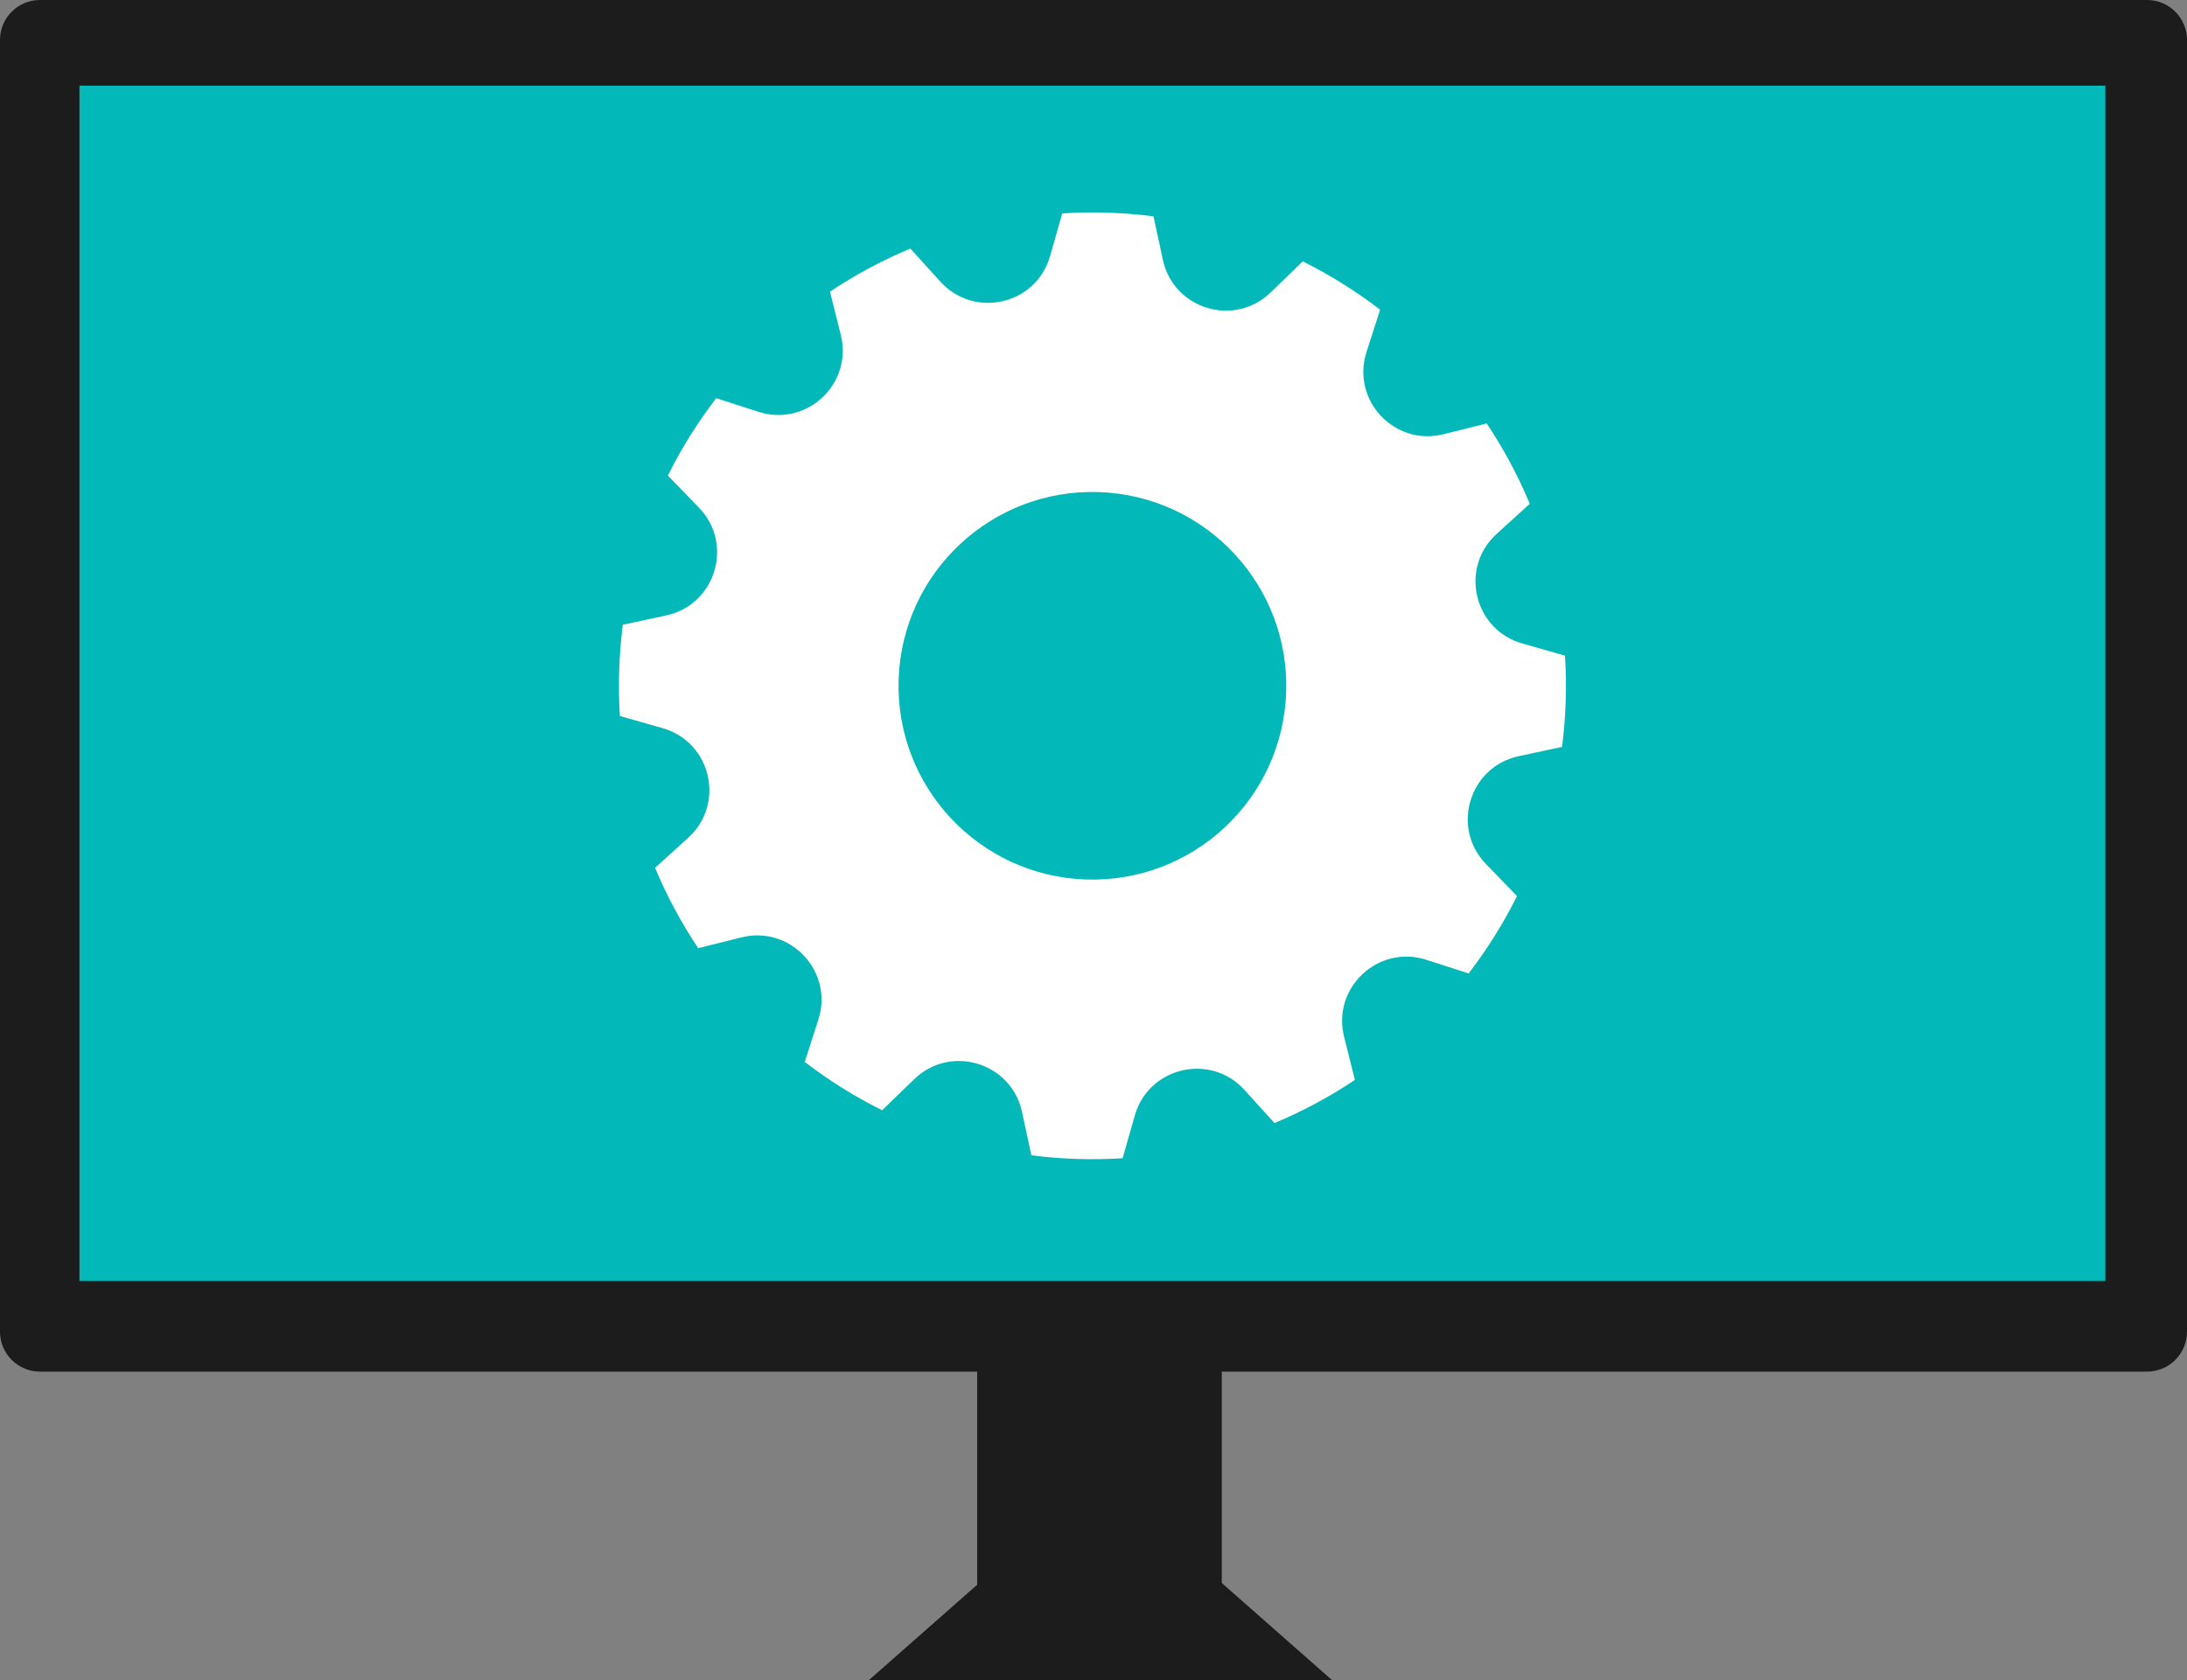<?xml version="1.0" encoding="UTF-8" standalone="no"?>
<!-- Generator: Adobe Illustrator 24.1.3, SVG Export Plug-In . SVG Version: 6.00 Build 0)  -->

<svg
   version="1.1"
   id="Layer_1"
   x="0px"
   y="0px"
   viewBox="0 0 348.48 267.8"
   xml:space="preserve"
   sodipodi:docname="systemIntegration.svg"
   width="348.48"
   height="267.8"
   inkscape:version="1.1 (1:1.1+202105261517+ce6663b3b7)"
   xmlns:inkscape="http://www.inkscape.org/namespaces/inkscape"
   xmlns:sodipodi="http://sodipodi.sourceforge.net/DTD/sodipodi-0.dtd"
   xmlns="http://www.w3.org/2000/svg"
   xmlns:svg="http://www.w3.org/2000/svg"><rect x="0" y="0" width="348.48" height="267.8" fill="#808080" stroke="none"/><defs
   id="defs627" /><sodipodi:namedview
   id="namedview625"
   pagecolor="#ffffff"
   bordercolor="#666666"
   borderopacity="1.0"
   inkscape:pageshadow="2"
   inkscape:pageopacity="0.0"
   inkscape:pagecheckerboard="true"
   showgrid="false"
   fit-margin-top="0"
   fit-margin-left="0"
   fit-margin-right="0"
   fit-margin-bottom="0"
   inkscape:zoom="0.696875"
   inkscape:cx="422.6009"
   inkscape:cy="182.24215"
   inkscape:window-width="1920"
   inkscape:window-height="993"
   inkscape:window-x="0"
   inkscape:window-y="0"
   inkscape:window-maximized="1"
   inkscape:current-layer="Layer_1" />
<style
   type="text/css"
   id="style2">
	.st0{fill:#FFFFFF;}
	.st1{fill:#1D1C1C;}
	.st2{opacity:0.5;fill:#1D1C1C;}
	.st3{fill:#02B8B9;}
	.st4{fill:#1A3352;}
	.st5{fill:#F9FBFC;}
	.st6{fill:none;stroke:#FFFFFF;stroke-width:7.909;stroke-miterlimit:10;}
	.st7{fill:none;stroke:#FFFFFF;stroke-width:12.541;stroke-miterlimit:10;}
</style>
<rect
   x="-2725.76"
   y="742.93"
   class="st0"
   width="1920"
   height="1080"
   id="rect4" />
<rect
   y="742.93"
   class="st0"
   width="1920"
   height="1080"
   id="rect6"
   x="-785.76" />
<rect
   x="1154.24"
   y="742.93"
   class="st0"
   width="1920"
   height="1080"
   id="rect8" />
<rect
   class="st0"
   width="1920"
   height="1080"
   id="rect10"
   x="1165.433"
   y="-529.71" />
<rect
   x="1154.24"
   class="st0"
   width="1920"
   height="1080"
   id="rect12"
   y="-357.07" />
<g
   id="g134"
   transform="translate(-785.76,-357.07)">
	<g
   id="g62">
		<path
   d="m -1354.82,703.13 -18.02,0.01 -3.38,8.53 -9.49,0.01 17.99,-45.35 h 7.74 l 18.04,45.33 -9.49,0.01 z m -3.27,-8.04 -5.75,-14.39 -5.73,14.39 z"
   id="path14" />
		<path
   d="m -1309.07,680.8 0.01,27.09 c 0.01,11.3 -7.55,15.24 -15.53,15.24 -4.17,0 -10.34,-0.78 -16.81,-3.92 l 4.11,-5.99 c 4.41,1.69 7.68,2.53 10.89,2.53 3.99,0 7.98,-1.58 7.98,-8.23 -2.6,3.45 -6.83,4.42 -9.91,4.42 -7.62,0 -13.61,-5.92 -13.61,-15.71 -0.01,-10.4 5.98,-15.72 13.6,-15.73 3.08,0 7.31,0.96 9.92,4.41 v -4.11 z m -9.36,15.42 c 0,-4.84 -2.54,-8.34 -7.08,-8.34 -4.53,0 -7.07,3.51 -7.07,8.35 0,4.9 2.54,8.34 7.08,8.34 4.53,0 7.07,-3.45 7.07,-8.35 z"
   id="path16" />
		<path
   d="m -1304.22,711.63 -0.02,-30.83 9.31,-0.01 0.02,30.83 z m 4.7,-36.88 c -2.54,0 -4.66,-1.93 -4.66,-4.41 0,-2.36 2.11,-4.36 4.65,-4.36 2.66,0 4.66,1.99 4.66,4.35 0,2.48 -1.99,4.42 -4.65,4.42 z"
   id="path18" />
		<path
   d="m -1289.41,711.62 -0.03,-47.16 9.37,-0.01 0.03,47.16 z"
   id="path20" />
		<path
   d="m -1265.84,699.03 c 0,3.51 3.45,5.5 6.9,5.5 2.42,0 5.2,-0.97 7.01,-2.91 l 5.57,5.14 c -3.26,3.21 -7.43,5.14 -13.06,5.15 -9.8,0.01 -15.78,-6.94 -15.79,-15.77 0,-8.83 5.98,-15.66 15.23,-15.67 9.43,-0.01 15.3,6.7 15.3,15.65 v 3.08 z m 5.86,-11.18 c -3.27,0 -5.86,2.18 -5.86,5.51 l 11.79,-0.01 c 0,-3.33 -2.54,-5.51 -5.93,-5.5 z"
   id="path22" />
		<path
   d="m -1184.46,699.05 c 0,8.89 -7.73,13.06 -16.26,13.07 -7.38,0 -14.33,-2.71 -19.17,-7.91 l 6.34,-6.29 c 2.54,2.48 7.08,6.16 12.22,6.16 3.87,0 7.19,-1.52 7.19,-5.02 0,-3.99 -4.72,-5.14 -10.7,-7.79 -4.96,-2.17 -12.76,-5.62 -12.76,-12.99 0,-8.22 7.73,-12.52 15.65,-12.52 7.44,0 13.85,2.95 17.9,7.12 l -5.8,6.11 c -2.12,-2 -7.02,-5.2 -12.16,-5.19 -1.57,0 -5.93,0.49 -5.92,4.3 0,2.72 2.3,4.47 8.35,6.71 8.7,3.18 15.11,6.74 15.12,14.24 z"
   id="path24" />
		<path
   d="m -1148.74,696.19 c 0.01,10.1 -7.55,15.66 -16.13,15.67 -8.59,0 -16.15,-5.55 -16.15,-15.65 -0.01,-10.1 7.55,-15.78 16.14,-15.79 8.58,-0.01 16.14,5.67 16.14,15.77 z m -22.91,0.01 c 0,4.84 2.24,8.28 6.78,8.28 4.53,0 6.77,-3.45 6.77,-8.29 0,-4.9 -2.24,-8.4 -6.78,-8.4 -4.54,0.01 -6.77,3.51 -6.77,8.41 z"
   id="path26" />
		<path
   d="m -1129.52,673.26 c -2.18,0 -3.51,1.7 -3.5,4.66 v 2.78 h 7.07 v 7.38 h -7.07 l 0.01,23.46 -9.37,0.01 -0.01,-23.46 h -3.33 v -7.38 h 3.33 v -2.24 c 0,-8.83 3.92,-12.58 9.54,-12.58 3.32,0 5.74,1.33 6.89,2.66 v 5.99 c -0.84,-0.67 -2.17,-1.28 -3.56,-1.28 z"
   id="path28" />
		<path
   d="m -1104.35,710.37 c -1.15,0.73 -2.96,1.45 -6.29,1.46 -5.62,0 -8.95,-3.14 -8.95,-11.97 l -0.01,-11.79 h -3.33 v -7.38 h 3.33 v -7.86 l 9.37,-0.01 v 7.86 h 5.86 v 7.38 h -5.86 l 0.01,11.12 c 0,4.72 1.94,6.59 5.87,5.2 z"
   id="path30" />
		<path
   d="m -1066.51,711.5 h -5.92 l -6.12,-16.26 -6.04,16.27 h -5.93 l -12.05,-30.83 9.19,-0.01 5.81,17.41 5.73,-17.42 h 6.53 l 5.81,17.47 5.79,-17.48 9.13,-0.01 z"
   id="path32" />
		<path
   d="m -1028.01,693.34 0.01,18.14 -9.37,0.01 v -3.32 c -1.39,2.06 -3.87,3.63 -8.46,3.63 -6.35,0 -9.92,-3.5 -9.92,-9.06 0,-7.32 5.5,-10.1 13.72,-10.1 h 4.66 c 0,-3.33 -1.82,-4.9 -4.24,-4.9 -2,0 -3.99,0.73 -6.11,2.54 l -5.38,-4.59 c 2.96,-3.03 7.43,-5.33 12.88,-5.33 8.16,-0.02 12.21,4.4 12.21,12.98 z m -9.36,6.05 h -3.27 c -4.29,0 -5.74,0.91 -5.74,3.09 0,2.18 1.7,3.14 3.93,3.14 3.99,0 5.08,-2 5.08,-4.54 z"
   id="path34" />
		<path
   d="m -1007.27,687.71 c -5.32,0 -6.53,3.99 -6.52,11.31 l 0.01,12.45 -9.37,0.01 -0.02,-30.83 9.37,-0.01 v 5.08 c 0.97,-3.39 3.32,-5.38 7.49,-5.39 2.24,0 3.87,0.91 4.84,2.11 l -1.33,7.2 c -0.42,-0.42 -1.93,-1.94 -4.47,-1.93 z"
   id="path36" />
		<path
   d="m -990.28,698.88 c 0,3.51 3.45,5.5 6.9,5.5 2.42,0 5.2,-0.97 7.01,-2.91 l 5.57,5.14 c -3.26,3.21 -7.43,5.14 -13.06,5.15 -9.8,0.01 -15.78,-6.94 -15.79,-15.77 -0.01,-8.83 5.97,-15.66 15.23,-15.67 9.43,-0.01 15.3,6.7 15.3,15.65 v 3.08 z m 5.86,-11.19 c -3.27,0 -5.86,2.18 -5.86,5.51 l 11.79,-0.01 c 0,-3.32 -2.54,-5.5 -5.93,-5.5 z"
   id="path38" />
		<path
   d="m -924.92,711.42 -18.2,0.01 -0.02,-45.34 18.2,-0.01 c 12.27,0.05 22.13,10.2 22.14,22.66 0,12.51 -9.85,22.61 -22.12,22.68 z m 12.44,-22.68 c 0,-7.32 -5.15,-14.51 -12.52,-14.62 h -8.46 l 0.02,29.26 h 8.46 c 7.43,-0.06 12.51,-7.32 12.5,-14.64 z"
   id="path40" />
		<path
   d="m -889.2,698.83 c 0,3.51 3.45,5.5 6.9,5.5 2.42,0 5.2,-0.97 7.01,-2.91 l 5.57,5.14 c -3.26,3.21 -7.43,5.14 -13.06,5.15 -9.8,0.01 -15.78,-6.94 -15.79,-15.77 0,-8.83 5.98,-15.66 15.23,-15.67 9.43,-0.01 15.3,6.7 15.3,15.65 V 699 Z m 5.86,-11.19 c -3.27,0 -5.86,2.18 -5.86,5.51 l 11.79,-0.01 c 0,-3.33 -2.54,-5.5 -5.93,-5.5 z"
   id="path42" />
		<path
   d="m -869.26,680.56 9.25,-0.01 8.11,18.01 8.09,-18.02 9.19,-0.01 -14.31,30.84 h -5.86 z"
   id="path44" />
		<path
   d="m -825.24,698.79 c 0,3.51 3.45,5.5 6.9,5.5 2.42,0 5.2,-0.97 7.01,-2.91 l 5.57,5.14 c -3.26,3.21 -7.43,5.14 -13.06,5.15 -9.8,0.01 -15.78,-6.94 -15.79,-15.77 0,-8.83 5.98,-15.66 15.23,-15.67 9.43,-0.01 15.3,6.7 15.3,15.65 v 3.08 z m 5.86,-11.19 c -3.27,0 -5.86,2.18 -5.86,5.51 l 11.79,-0.01 c 0,-3.32 -2.54,-5.5 -5.93,-5.5 z"
   id="path46" />
		<path
   d="m -799.84,711.35 -0.03,-47.16 9.37,-0.01 0.03,47.16 z"
   id="path48" />
		<path
   d="m -753.96,695.97 c 0.01,10.1 -7.55,15.66 -16.13,15.67 -8.59,0 -16.15,-5.55 -16.15,-15.65 -0.01,-10.1 7.55,-15.78 16.13,-15.79 8.58,0 16.14,5.67 16.15,15.77 z m -22.91,0.01 c 0,4.84 2.24,8.28 6.78,8.28 4.53,0 6.77,-3.45 6.77,-8.29 0,-4.9 -2.24,-8.4 -6.78,-8.4 -4.54,0.01 -6.78,3.52 -6.77,8.41 z"
   id="path50" />
		<path
   d="m -740.35,707.21 0.01,15.3 -9.37,0.01 -0.02,-42.02 9.37,-0.01 v 4.11 c 2.6,-3.45 6.83,-4.42 9.91,-4.42 7.62,0 13.61,5.31 13.61,15.71 0.01,9.8 -5.98,15.72 -13.6,15.73 -3.08,0 -7.31,-0.97 -9.91,-4.41 z m -0.01,-11.31 c 0,4.9 2.54,8.34 7.08,8.34 4.53,0 7.07,-3.45 7.07,-8.35 0,-4.84 -2.54,-8.34 -7.08,-8.34 -4.53,0.01 -7.07,3.52 -7.07,8.35 z"
   id="path52" />
		<path
   d="m -692.83,711.29 0.12,-0.24 -0.01,-14.21 c 0,-5.44 -1.03,-9.31 -5.87,-9.31 -5.08,0 -5.86,3.87 -5.86,9.31 l 0.01,14.45 -9.37,0.01 -0.02,-30.83 9.37,-0.01 v 4.77 c 1.63,-2.66 4.17,-5.08 9.13,-5.08 4.9,0 7.98,2.47 9.25,6.71 1.87,-3.93 5.92,-6.71 11.48,-6.72 6.65,0 12.21,3.68 12.22,12.27 l 0.01,18.86 -9.37,0.01 -0.01,-14.45 c 0,-5.44 -0.73,-9.31 -5.87,-9.31 -4.66,0 -5.86,3.87 -5.86,9.31 l 0.01,14.45 z"
   id="path54" />
		<path
   d="m -649.37,698.69 c 0,3.51 3.45,5.5 6.9,5.5 2.42,0 5.2,-0.97 7.01,-2.91 l 5.57,5.14 c -3.26,3.21 -7.43,5.14 -13.06,5.15 -9.8,0.01 -15.78,-6.94 -15.79,-15.77 0,-8.83 5.97,-15.66 15.23,-15.67 9.43,-0.01 15.3,6.7 15.3,15.65 v 3.08 z m 5.85,-11.18 c -3.27,0 -5.86,2.18 -5.86,5.51 l 11.79,-0.01 c 0,-3.33 -2.54,-5.51 -5.93,-5.5 z"
   id="path56" />
		<path
   d="m -605.23,711.25 -0.01,-17.9 c 0,-4.59 -1.7,-6.53 -5.2,-6.53 -3.63,0 -5.2,1.94 -5.2,6.53 l 0.01,17.9 h -8.95 l -0.02,-30.83 h 8.95 v 3.44 c 1.93,-2.48 5.5,-3.75 8.7,-3.75 7.13,0 10.58,4.05 10.59,12.63 l 0.07,18.5 z"
   id="path58" />
		<path
   d="m -574.1,710.08 c -1.15,0.73 -2.96,1.45 -6.29,1.46 -5.62,0 -8.95,-3.14 -8.95,-11.97 l -0.01,-11.79 h -3.33 v -7.38 h 3.33 v -7.86 l 9.37,-0.01 v 7.86 h 5.86 v 7.38 h -5.86 l 0.01,11.12 c 0,4.72 1.94,6.59 5.87,5.2 z"
   id="path60" />
	</g>
	<g
   id="g132">
		<g
   id="g76">
			<g
   id="g68">
				<rect
   x="-998.5"
   y="544.32"
   class="st1"
   width="38.95"
   height="79.12"
   id="rect64" />
				<rect
   x="-998.5"
   y="544.32"
   class="st2"
   width="38.95"
   height="79.12"
   id="rect66" />
			</g>
			<g
   id="g74">
				<polygon
   class="st1"
   points="-997.75,609.03 -959.95,609.01 -941.95,624.84 -1015.74,624.88 "
   id="polygon70" />
				<polygon
   class="st2"
   points="-997.75,609.03 -959.95,609.01 -941.95,624.84 -1015.74,624.88 "
   id="polygon72" />
			</g>
		</g>
		<path
   class="st1"
   d="m -1147.97,357.15 335.74,-0.18 c 3.52,0 6.37,2.85 6.37,6.37 l 0.11,205.88 c 0,3.52 -2.85,6.37 -6.37,6.37 l -335.74,0.18 c -3.52,0 -6.37,-2.85 -6.37,-6.37 l -0.11,-205.88 c 0,-3.51 2.85,-6.36 6.37,-6.37 z"
   id="path78" />
		<rect
   x="-1141.62"
   y="370.72"
   class="st3"
   width="322.81"
   height="190.52"
   id="rect80" />
		<rect
   x="-991.96"
   y="409.87"
   class="st0"
   width="162.89"
   height="112.14"
   id="rect82" />
		<rect
   x="-991.99"
   y="409.87"
   class="st1"
   width="162.89"
   height="10.27"
   id="rect84" />
		<g
   id="g92">
			<path
   class="st3"
   d="m -962.11,471.92 26.64,14.74 c 1.34,0.75 2.23,1.42 2.67,2.01 0.44,0.59 0.66,1.34 0.66,2.24 0,1.15 -0.41,2.15 -1.24,2.99 -0.83,0.84 -1.79,1.26 -2.89,1.26 -0.72,0 -1.8,-0.4 -3.25,-1.2 l -34.37,-19.09 c -2.32,-1.29 -2.32,-4.62 0,-5.91 l 34.35,-19.13 c 1.44,-0.78 2.51,-1.17 3.21,-1.17 1.12,0 2.1,0.41 2.93,1.24 0.83,0.83 1.24,1.82 1.24,2.97 0,0.91 -0.22,1.66 -0.66,2.25 -0.44,0.59 -1.33,1.26 -2.67,2.01 z"
   id="path86" />
			<path
   class="st3"
   d="m -893.6,444.37 -26.32,56.81 c -0.67,1.42 -1.27,2.34 -1.8,2.77 -0.7,0.56 -1.54,0.84 -2.53,0.84 -1.12,0 -2.09,-0.4 -2.91,-1.2 -0.82,-0.8 -1.22,-1.71 -1.22,-2.73 0,-0.72 0.32,-1.78 0.96,-3.17 l 26.4,-56.77 c 0.67,-1.42 1.26,-2.34 1.76,-2.77 0.72,-0.56 1.56,-0.84 2.53,-0.84 1.12,0 2.09,0.39 2.89,1.18 0.8,0.79 1.21,1.69 1.21,2.71 -0.01,0.72 -0.33,1.78 -0.97,3.17 z"
   id="path88" />
			<path
   class="st3"
   d="m -860.45,471.87 -26.64,-14.75 c -1.34,-0.75 -2.23,-1.42 -2.67,-2 -0.44,-0.59 -0.66,-1.34 -0.66,-2.25 0,-1.15 0.41,-2.14 1.24,-2.97 0.83,-0.83 1.8,-1.24 2.93,-1.25 0.7,0 1.77,0.39 3.21,1.16 l 34.37,19.09 c 2.32,1.29 2.32,4.62 0,5.91 l -34.35,19.13 c -1.44,0.8 -2.51,1.2 -3.21,1.2 -1.14,0 -2.12,-0.42 -2.96,-1.27 -0.79,-0.8 -1.21,-1.86 -1.21,-2.98 0,-0.91 0.22,-1.66 0.66,-2.24 0.44,-0.59 1.33,-1.26 2.67,-2.01 z"
   id="path90" />
		</g>
		<g
   id="g106">
			<rect
   x="-1128.43"
   y="388.39"
   class="st0"
   width="11.03"
   height="11.03"
   id="rect94" />
			<rect
   x="-1128.41"
   y="416.94"
   class="st0"
   width="11.03"
   height="11.03"
   id="rect96" />
			<rect
   x="-1128.4"
   y="445.48"
   class="st0"
   width="11.03"
   height="11.03"
   id="rect98" />
			<rect
   x="-1128.38"
   y="474.03"
   class="st0"
   width="11.03"
   height="11.03"
   id="rect100" />
			<rect
   x="-1128.37"
   y="502.58"
   class="st0"
   width="11.03"
   height="11.03"
   id="rect102" />
			<rect
   x="-1128.35"
   y="531.13"
   class="st0"
   width="11.03"
   height="11.03"
   id="rect104" />
		</g>
		<g
   id="g110">
			<rect
   x="-1106.92"
   y="390.85"
   class="st0"
   width="43.96"
   height="3.3"
   id="rect108" />
		</g>
		<g
   id="g114">
			<rect
   x="-1106.91"
   y="420.78"
   class="st0"
   width="43.96"
   height="3.3"
   id="rect112" />
		</g>
		<g
   id="g118">
			<rect
   x="-1106.89"
   y="449.33"
   class="st0"
   width="43.96"
   height="3.3"
   id="rect116" />
		</g>
		<g
   id="g122">
			<rect
   x="-1106.87"
   y="477.87"
   class="st0"
   width="43.96"
   height="3.3"
   id="rect120" />
		</g>
		<g
   id="g126">
			<rect
   x="-1106.86"
   y="506.42"
   class="st0"
   width="43.96"
   height="3.3"
   id="rect124" />
		</g>
		<g
   id="g130">
			<rect
   x="-1106.84"
   y="534.97"
   class="st0"
   width="43.96"
   height="3.3"
   id="rect128" />
		</g>
	</g>
</g>
<g
   id="g200"
   transform="translate(-785.76,-357.07)">
	
	<g
   id="g198">
		<g
   id="g184">
			<g
   id="g176">
				<rect
   x="941.47"
   y="544.33"
   class="st1"
   width="38.95"
   height="79.12"
   id="rect172" />
				<rect
   x="941.47"
   y="544.33"
   class="st2"
   width="38.95"
   height="79.12"
   id="rect174" />
			</g>
			<g
   id="g182">
				<polygon
   class="st1"
   points="942.21,609.02 980.01,609.02 998,624.87 924.22,624.87 "
   id="polygon178" />
				<polygon
   class="st2"
   points="942.21,609.02 980.01,609.02 998,624.87 924.22,624.87 "
   id="polygon180" />
			</g>
		</g>
		<path
   class="st1"
   d="m 792.13,357.07 h 335.74 c 3.52,0 6.37,2.85 6.37,6.37 v 205.88 c 0,3.52 -2.85,6.37 -6.37,6.37 H 792.13 c -3.52,0 -6.37,-2.85 -6.37,-6.37 V 363.44 c 0,-3.52 2.85,-6.37 6.37,-6.37 z"
   id="path186" />
		<rect
   x="798.42"
   y="370.72"
   class="st3"
   width="322.81"
   height="190.52"
   id="rect188" />
		<g
   id="g196">
			<g
   id="g194">
				<g
   id="g192">
					<path
   class="st0"
   d="m 971.05,398.47 -1.49,-6.92 c -2.39,-0.31 -4.81,-0.5 -7.26,-0.58 -2.44,-0.08 -4.87,-0.04 -7.28,0.11 l -1.94,6.81 c -2.21,7.75 -12.07,10.04 -17.48,4.07 l -4.78,-5.27 c -4.46,1.86 -8.75,4.16 -12.81,6.87 l 1.72,6.88 c 1.96,7.81 -5.43,14.74 -13.1,12.27 l -6.75,-2.17 c -2.97,3.87 -5.55,8 -7.7,12.33 l 4.95,5.11 c 5.6,5.79 2.66,15.48 -5.21,17.18 l -6.92,1.49 c -0.31,2.39 -0.5,4.81 -0.58,7.26 -0.08,2.44 -0.04,4.87 0.11,7.28 l 6.81,1.94 c 7.75,2.21 10.04,12.07 4.07,17.48 l -5.27,4.78 c 1.86,4.46 4.16,8.75 6.87,12.81 l 6.88,-1.72 c 7.81,-1.96 14.74,5.43 12.27,13.1 l -2.17,6.75 c 3.87,2.97 8,5.55 12.33,7.7 l 5.11,-4.95 c 5.79,-5.6 15.48,-2.66 17.18,5.21 l 1.49,6.92 c 2.39,0.31 4.81,0.5 7.26,0.58 2.44,0.08 4.87,0.04 7.28,-0.11 l 1.94,-6.81 c 2.21,-7.75 12.07,-10.04 17.48,-4.07 l 4.78,5.27 c 4.46,-1.86 8.75,-4.16 12.81,-6.87 l -1.72,-6.88 c -1.96,-7.81 5.43,-14.74 13.1,-12.27 l 6.75,2.17 c 2.97,-3.87 5.55,-8 7.7,-12.33 l -4.95,-5.11 c -5.6,-5.79 -2.66,-15.48 5.21,-17.18 l 6.92,-1.49 c 0.31,-2.39 0.5,-4.81 0.58,-7.26 0.08,-2.44 0.04,-4.87 -0.11,-7.28 l -6.81,-1.94 c -7.75,-2.21 -10.04,-12.07 -4.07,-17.48 l 5.27,-4.78 c -1.86,-4.46 -4.16,-8.75 -6.87,-12.81 l -6.88,1.72 c -7.81,1.96 -14.74,-5.43 -12.27,-13.1 l 2.17,-6.75 c -3.87,-2.97 -8,-5.55 -12.33,-7.7 l -5.11,4.95 c -5.79,5.61 -15.48,2.67 -17.18,-5.21 z m 19.65,68.92 c -0.56,17.05 -14.84,30.42 -31.89,29.86 -17.05,-0.56 -30.42,-14.84 -29.86,-31.89 0.56,-17.05 14.84,-30.42 31.89,-29.86 17.05,0.56 30.42,14.84 29.86,31.89 z"
   id="path190" />
				</g>
			</g>
		</g>
	</g>
</g>
<g
   id="g402"
   transform="translate(-785.76,-357.07)">
	<g
   id="g270">
		<path
   d="m 2388.88,729.04 c 0,7.44 -2.96,18.62 -18.68,18.62 -15.66,0 -18.8,-11.19 -18.8,-18.62 v -27.27 h 9.67 v 27.27 c 0,2.24 0.49,10.58 9.13,10.58 8.65,0 9.01,-8.34 9.01,-10.58 v -27.27 h 9.67 z"
   id="path202" />
		<path
   d="m 2409.56,729.58 c 4.84,2.18 8.04,4.72 8.04,9.07 0,5.68 -5.02,8.77 -11.43,8.77 -4.65,0 -10.4,-1.99 -13.66,-5.68 l 5.44,-5.44 c 2.48,2.54 5.44,3.75 7.44,3.75 1.87,0 2.84,-0.66 2.84,-1.93 0,-1.93 -2.18,-3.02 -6.23,-5.02 -5.26,-2.6 -7.62,-4.96 -7.62,-8.65 0,-6.47 6.95,-8.46 11.25,-8.46 4.23,0 9.25,1.51 12.21,5.02 l -5.26,5.26 c -1.57,-1.63 -3.75,-2.9 -6.17,-2.9 -1.09,0 -2.66,0.54 -2.66,1.81 0.01,1.44 0.97,2.16 5.81,4.4 z"
   id="path204" />
		<path
   d="m 2430.23,734.54 c 0,3.51 3.44,5.5 6.89,5.5 2.42,0 5.2,-0.97 7.01,-2.9 l 5.56,5.14 c -3.26,3.21 -7.43,5.14 -13.06,5.14 -9.8,0 -15.78,-6.95 -15.78,-15.78 0,-8.83 5.99,-15.66 15.24,-15.66 9.43,0 15.3,6.71 15.3,15.66 v 3.08 z m 5.87,-11.19 c -3.27,0 -5.87,2.18 -5.87,5.5 h 11.79 c 0,-3.32 -2.54,-5.5 -5.92,-5.5 z"
   id="path206" />
		<path
   d="m 2470.92,723.35 c -5.32,0 -6.53,3.99 -6.53,11.31 v 12.45 h -9.37 v -30.83 h 9.37 v 5.08 c 0.97,-3.39 3.32,-5.38 7.5,-5.38 2.24,0 3.87,0.91 4.84,2.12 l -1.33,7.19 c -0.43,-0.43 -1.94,-1.94 -4.48,-1.94 z"
   id="path208" />
		<path
   d="m 2535.49,747.11 h -32.77 v -45.34 h 31.68 v 8.04 h -22.01 v 9.85 h 18.02 v 8.1 h -18.02 v 11.3 h 23.1 z"
   id="path210" />
		<path
   d="m 2571.1,747.11 h -10.28 l -6.29,-9.43 -6.29,9.43 h -10.34 l 11.25,-15.48 -11.25,-15.36 h 10.28 l 6.29,9.37 6.35,-9.37 h 10.28 l -11.19,15.36 z"
   id="path212" />
		<path
   d="m 2584.09,743 v 15.29 h -9.37 v -42.02 h 9.37 v 4.11 c 2.6,-3.45 6.83,-4.41 9.91,-4.41 7.62,0 13.6,5.32 13.6,15.72 0,9.8 -5.99,15.72 -13.6,15.72 -3.07,0 -7.31,-0.96 -9.91,-4.41 z m 0,-11.31 c 0,4.9 2.54,8.34 7.07,8.34 4.54,0 7.07,-3.44 7.07,-8.34 0,-4.84 -2.54,-8.34 -7.07,-8.34 -4.53,0 -7.07,3.51 -7.07,8.34 z"
   id="path214" />
		<path
   d="m 2619.4,734.54 c 0,3.51 3.44,5.5 6.89,5.5 2.42,0 5.2,-0.97 7.01,-2.9 l 5.56,5.14 c -3.26,3.21 -7.43,5.14 -13.06,5.14 -9.8,0 -15.78,-6.95 -15.78,-15.78 0,-8.83 5.99,-15.66 15.24,-15.66 9.43,0 15.3,6.71 15.3,15.66 v 3.08 z m 5.86,-11.19 c -3.27,0 -5.87,2.18 -5.87,5.5 h 11.79 c 0.01,-3.32 -2.53,-5.5 -5.92,-5.5 z"
   id="path216" />
		<path
   d="m 2660.08,723.35 c -5.32,0 -6.53,3.99 -6.53,11.31 v 12.45 h -9.37 v -30.83 h 9.37 v 5.08 c 0.97,-3.39 3.32,-5.38 7.5,-5.38 2.24,0 3.87,0.91 4.84,2.12 l -1.33,7.19 c -0.43,-0.43 -1.94,-1.94 -4.48,-1.94 z"
   id="path218" />
		<path
   d="m 2669.51,747.11 v -30.83 h 9.31 v 30.83 z m 4.72,-36.88 c -2.54,0 -4.66,-1.93 -4.66,-4.41 0,-2.36 2.12,-4.35 4.66,-4.35 2.66,0 4.66,1.99 4.66,4.35 0,2.48 -2,4.41 -4.66,4.41 z"
   id="path220" />
		<path
   d="m 2693.09,734.54 c 0,3.51 3.44,5.5 6.89,5.5 2.42,0 5.2,-0.97 7.01,-2.9 l 5.56,5.14 c -3.26,3.21 -7.43,5.14 -13.06,5.14 -9.8,0 -15.78,-6.95 -15.78,-15.78 0,-8.83 5.99,-15.66 15.24,-15.66 9.43,0 15.3,6.71 15.3,15.66 v 3.08 z m 5.87,-11.19 c -3.27,0 -5.87,2.18 -5.87,5.5 h 11.79 c 0,-3.32 -2.54,-5.5 -5.92,-5.5 z"
   id="path222" />
		<path
   d="m 2737.22,747.11 v -17.89 c 0,-4.6 -1.69,-6.53 -5.2,-6.53 -3.63,0 -5.2,1.93 -5.2,6.53 v 17.89 h -8.95 v -30.83 h 8.95 v 3.44 c 1.93,-2.48 5.5,-3.75 8.71,-3.75 7.13,0 10.58,4.05 10.58,12.64 l 0.06,18.5 z"
   id="path224" />
		<path
   d="m 2764.91,747.41 c -8.7,0 -15.72,-6.83 -15.72,-15.66 0,-8.83 7.01,-15.78 15.72,-15.78 5.93,0 9.74,2.36 12.52,6.11 l -5.68,5.08 c -1.87,-3.08 -4.23,-3.81 -6.23,-3.81 -4.29,0 -6.95,3.63 -6.95,8.4 0,4.72 2.66,8.28 6.95,8.28 2,0 4.35,-0.54 6.23,-3.81 l 5.68,5.08 c -2.78,3.76 -6.59,6.11 -12.52,6.11 z"
   id="path226" />
		<path
   d="m 2789.22,734.54 c 0,3.51 3.44,5.5 6.89,5.5 2.42,0 5.2,-0.97 7.01,-2.9 l 5.56,5.14 c -3.26,3.21 -7.43,5.14 -13.06,5.14 -9.8,0 -15.78,-6.95 -15.78,-15.78 0,-8.83 5.99,-15.66 15.24,-15.66 9.43,0 15.3,6.71 15.3,15.66 v 3.08 z m 5.86,-11.19 c -3.27,0 -5.87,2.18 -5.87,5.5 H 2801 c 0.01,-3.32 -2.53,-5.5 -5.92,-5.5 z"
   id="path228" />
		<path
   d="m 2810.07,758.3 20.86,-56.53 h 9.61 l -20.79,56.53 z"
   id="path230" />
		<path
   d="m 2882.86,729.04 c 0,7.44 -2.96,18.62 -18.68,18.62 -15.66,0 -18.8,-11.19 -18.8,-18.62 v -27.27 h 9.67 v 27.27 c 0,2.24 0.49,10.58 9.13,10.58 8.65,0 9.01,-8.34 9.01,-10.58 v -27.27 h 9.67 z"
   id="path232" />
		<path
   d="m 2903.54,729.58 c 4.84,2.18 8.04,4.72 8.04,9.07 0,5.68 -5.02,8.77 -11.43,8.77 -4.65,0 -10.4,-1.99 -13.66,-5.68 l 5.44,-5.44 c 2.48,2.54 5.44,3.75 7.44,3.75 1.87,0 2.84,-0.66 2.84,-1.93 0,-1.93 -2.18,-3.02 -6.23,-5.02 -5.26,-2.6 -7.62,-4.96 -7.62,-8.65 0,-6.47 6.95,-8.46 11.25,-8.46 4.23,0 9.25,1.51 12.21,5.02 l -5.26,5.26 c -1.57,-1.63 -3.75,-2.9 -6.17,-2.9 -1.09,0 -2.66,0.54 -2.66,1.81 0,1.44 0.97,2.16 5.81,4.4 z"
   id="path234" />
		<path
   d="m 2924.21,734.54 c 0,3.51 3.44,5.5 6.89,5.5 2.42,0 5.2,-0.97 7.01,-2.9 l 5.56,5.14 c -3.26,3.21 -7.43,5.14 -13.06,5.14 -9.8,0 -15.78,-6.95 -15.78,-15.78 0,-8.83 5.99,-15.66 15.24,-15.66 9.43,0 15.3,6.71 15.3,15.66 v 3.08 z m 5.87,-11.19 c -3.27,0 -5.87,2.18 -5.87,5.5 H 2936 c 0,-3.32 -2.54,-5.5 -5.92,-5.5 z"
   id="path236" />
		<path
   d="m 2964.9,723.35 c -5.32,0 -6.53,3.99 -6.53,11.31 v 12.45 H 2949 v -30.83 h 9.37 v 5.08 c 0.97,-3.39 3.32,-5.38 7.5,-5.38 2.24,0 3.87,0.91 4.84,2.12 l -1.33,7.19 c -0.43,-0.43 -1.94,-1.94 -4.48,-1.94 z"
   id="path238" />
		<path
   d="m 2996.7,747.11 v -45.34 h 9.67 v 45.34 z"
   id="path240" />
		<path
   d="m 3030.55,747.11 v -17.89 c 0,-4.6 -1.69,-6.53 -5.2,-6.53 -3.63,0 -5.2,1.93 -5.2,6.53 v 17.89 h -8.95 v -30.83 h 8.95 v 3.44 c 1.93,-2.48 5.5,-3.75 8.71,-3.75 7.13,0 10.58,4.05 10.58,12.64 l 0.06,18.5 z"
   id="path242" />
		<path
   d="m 3061.69,745.96 c -1.15,0.73 -2.96,1.45 -6.29,1.45 -5.62,0 -8.95,-3.14 -8.95,-11.97 v -11.79 h -3.32 v -7.38 h 3.32 v -7.86 h 9.37 v 7.86 h 5.87 v 7.38 h -5.87 v 11.12 c 0,4.72 1.94,6.59 5.87,5.2 z"
   id="path244" />
		<path
   d="m 3074.69,734.54 c 0,3.51 3.44,5.5 6.89,5.5 2.42,0 5.2,-0.97 7.01,-2.9 l 5.56,5.14 c -3.26,3.21 -7.43,5.14 -13.06,5.14 -9.8,0 -15.78,-6.95 -15.78,-15.78 0,-8.83 5.99,-15.66 15.24,-15.66 9.43,0 15.3,6.71 15.3,15.66 v 3.08 z m 5.86,-11.19 c -3.27,0 -5.87,2.18 -5.87,5.5 h 11.79 c 0.01,-3.32 -2.54,-5.5 -5.92,-5.5 z"
   id="path246" />
		<path
   d="m 3115.37,723.35 c -5.32,0 -6.53,3.99 -6.53,11.31 v 12.45 h -9.37 v -30.83 h 9.37 v 5.08 c 0.97,-3.39 3.32,-5.38 7.5,-5.38 2.24,0 3.87,0.91 4.84,2.12 l -1.33,7.19 c -0.43,-0.43 -1.94,-1.94 -4.48,-1.94 z"
   id="path248" />
		<path
   d="m 3139.8,708.84 c -2.18,0 -3.51,1.69 -3.51,4.66 v 2.78 h 7.07 v 7.38 h -7.07 v 23.46 h -9.37 v -23.46 h -3.32 v -7.38 h 3.32 v -2.24 c 0,-8.83 3.93,-12.58 9.55,-12.58 3.33,0 5.75,1.33 6.89,2.66 v 5.99 c -0.84,-0.66 -2.17,-1.27 -3.56,-1.27 z"
   id="path250" />
		<path
   d="m 3173.53,728.97 v 18.14 h -9.37 v -3.32 c -1.39,2.05 -3.87,3.63 -8.46,3.63 -6.34,0 -9.91,-3.51 -9.91,-9.07 0,-7.32 5.5,-10.1 13.72,-10.1 h 4.65 c 0,-3.32 -1.81,-4.9 -4.23,-4.9 -1.99,0 -3.99,0.73 -6.11,2.54 l -5.38,-4.59 c 2.96,-3.02 7.43,-5.32 12.87,-5.32 8.17,0 12.22,4.41 12.22,12.99 z m -9.37,6.05 h -3.26 c -4.29,0 -5.74,0.91 -5.74,3.08 0,2.18 1.69,3.15 3.93,3.15 3.99,0 5.08,-2 5.08,-4.54 v -1.69 z"
   id="path252" />
		<path
   d="m 3192.27,747.41 c -8.7,0 -15.72,-6.83 -15.72,-15.66 0,-8.83 7.01,-15.78 15.72,-15.78 5.93,0 9.74,2.36 12.52,6.11 l -5.68,5.08 c -1.87,-3.08 -4.23,-3.81 -6.23,-3.81 -4.29,0 -6.95,3.63 -6.95,8.4 0,4.72 2.66,8.28 6.95,8.28 2,0 4.35,-0.54 6.23,-3.81 l 5.68,5.08 c -2.78,3.76 -6.59,6.11 -12.52,6.11 z"
   id="path254" />
		<path
   d="m 3216.57,734.54 c 0,3.51 3.44,5.5 6.89,5.5 2.42,0 5.2,-0.97 7.01,-2.9 l 5.56,5.14 c -3.26,3.21 -7.43,5.14 -13.06,5.14 -9.8,0 -15.78,-6.95 -15.78,-15.78 0,-8.83 5.99,-15.66 15.24,-15.66 9.43,0 15.3,6.71 15.3,15.66 v 3.08 z m 5.87,-11.19 c -3.27,0 -5.87,2.18 -5.87,5.5 h 11.79 c 0,-3.32 -2.54,-5.5 -5.92,-5.5 z"
   id="path256" />
		<path
   d="m 3281.92,747.11 h -18.2 v -45.34 h 18.2 c 12.28,0.06 22.13,10.22 22.13,22.67 0.01,12.52 -9.85,22.61 -22.13,22.67 z m 12.46,-22.67 c 0,-7.32 -5.14,-14.51 -12.52,-14.63 h -8.46 v 29.26 h 8.46 c 7.44,-0.06 12.52,-7.31 12.52,-14.63 z"
   id="path258" />
		<path
   d="m 3317.66,734.54 c 0,3.51 3.44,5.5 6.89,5.5 2.42,0 5.2,-0.97 7.01,-2.9 l 5.56,5.14 c -3.26,3.21 -7.43,5.14 -13.06,5.14 -9.8,0 -15.78,-6.95 -15.78,-15.78 0,-8.83 5.99,-15.66 15.24,-15.66 9.43,0 15.3,6.71 15.3,15.66 v 3.08 z m 5.86,-11.19 c -3.27,0 -5.87,2.18 -5.87,5.5 h 11.79 c 0.01,-3.32 -2.53,-5.5 -5.92,-5.5 z"
   id="path260" />
		<path
   d="m 3357.07,729.58 c 4.84,2.18 8.04,4.72 8.04,9.07 0,5.68 -5.02,8.77 -11.43,8.77 -4.65,0 -10.4,-1.99 -13.66,-5.68 l 5.44,-5.44 c 2.48,2.54 5.44,3.75 7.44,3.75 1.87,0 2.84,-0.66 2.84,-1.93 0,-1.93 -2.18,-3.02 -6.23,-5.02 -5.26,-2.6 -7.62,-4.96 -7.62,-8.65 0,-6.47 6.95,-8.46 11.25,-8.46 4.23,0 9.25,1.51 12.21,5.02 l -5.26,5.26 c -1.57,-1.63 -3.75,-2.9 -6.17,-2.9 -1.09,0 -2.66,0.54 -2.66,1.81 0.01,1.44 0.98,2.16 5.81,4.4 z"
   id="path262" />
		<path
   d="m 3369.59,747.11 v -30.83 h 9.31 v 30.83 z m 4.71,-36.88 c -2.54,0 -4.66,-1.93 -4.66,-4.41 0,-2.36 2.12,-4.35 4.66,-4.35 2.66,0 4.66,1.99 4.66,4.35 0,2.48 -2,4.41 -4.66,4.41 z"
   id="path264" />
		<path
   d="m 3416.08,716.28 v 27.09 c 0,11.3 -7.56,15.24 -15.54,15.24 -4.17,0 -10.34,-0.79 -16.81,-3.93 l 4.11,-5.99 c 4.41,1.69 7.68,2.54 10.88,2.54 3.99,0 7.98,-1.57 7.98,-8.22 -2.6,3.45 -6.83,4.41 -9.92,4.41 -7.62,0 -13.6,-5.92 -13.6,-15.72 0,-10.4 5.99,-15.72 13.6,-15.72 3.09,0 7.32,0.97 9.92,4.41 v -4.11 z m -9.37,15.41 c 0,-4.84 -2.54,-8.34 -7.07,-8.34 -4.53,0 -7.07,3.51 -7.07,8.34 0,4.9 2.54,8.34 7.07,8.34 4.53,0.01 7.07,-3.44 7.07,-8.34 z"
   id="path266" />
		<path
   d="m 3439.65,747.11 v -17.89 c 0,-4.6 -1.69,-6.53 -5.2,-6.53 -3.63,0 -5.2,1.93 -5.2,6.53 v 17.89 h -8.95 v -30.83 h 8.95 v 3.44 c 1.93,-2.48 5.5,-3.75 8.71,-3.75 7.13,0 10.58,4.05 10.58,12.64 l 0.06,18.5 z"
   id="path268" />
	</g>
	<g
   id="g400">
		<path
   class="st3"
   d="m 2747.06,599.26 c 0,14.37 -11.65,26.01 -26.01,26.01 -14.36,0 -26.01,-11.65 -26.01,-26.01 0,-14.37 11.65,-26.01 26.01,-26.01 14.36,0 26.01,11.65 26.01,26.01 z"
   id="path272" />
		<g
   id="g280">
			<g
   id="g278">
				<g
   id="g276">
					<path
   class="st1"
   d="m 2732.28,328.95 -1.49,-6.92 c -2.39,-0.31 -4.81,-0.5 -7.26,-0.58 -2.44,-0.08 -4.87,-0.04 -7.28,0.11 l -1.94,6.81 c -2.21,7.75 -12.07,10.04 -17.48,4.07 l -4.78,-5.27 c -4.46,1.86 -8.75,4.16 -12.81,6.87 l 1.72,6.88 c 1.96,7.81 -5.43,14.74 -13.1,12.27 l -6.75,-2.17 c -2.97,3.87 -5.55,8 -7.7,12.33 l 4.95,5.11 c 5.6,5.79 2.66,15.48 -5.21,17.18 l -6.92,1.49 c -0.31,2.39 -0.5,4.81 -0.58,7.26 -0.08,2.44 -0.04,4.87 0.11,7.28 l 6.81,1.94 c 7.75,2.21 10.04,12.07 4.07,17.48 l -5.27,4.78 c 1.86,4.46 4.16,8.75 6.87,12.81 l 6.88,-1.72 c 7.81,-1.96 14.74,5.43 12.27,13.1 l -2.17,6.75 c 3.87,2.97 8,5.55 12.33,7.7 l 5.11,-4.95 c 5.79,-5.6 15.48,-2.66 17.18,5.21 l 1.49,6.92 c 2.39,0.31 4.81,0.5 7.26,0.58 2.44,0.08 4.87,0.04 7.28,-0.11 l 1.94,-6.81 c 2.21,-7.75 12.07,-10.04 17.48,-4.07 l 4.78,5.27 c 4.46,-1.86 8.75,-4.16 12.81,-6.87 l -1.72,-6.88 c -1.96,-7.81 5.43,-14.74 13.1,-12.27 l 6.75,2.17 c 2.97,-3.87 5.55,-8 7.7,-12.33 l -4.95,-5.11 c -5.6,-5.79 -2.66,-15.48 5.21,-17.18 l 6.92,-1.49 c 0.31,-2.39 0.5,-4.81 0.58,-7.26 0.08,-2.44 0.04,-4.87 -0.11,-7.28 l -6.81,-1.94 c -7.75,-2.21 -10.04,-12.07 -4.07,-17.48 l 5.27,-4.78 c -1.86,-4.46 -4.16,-8.75 -6.87,-12.81 l -6.88,1.72 c -7.81,1.96 -14.74,-5.43 -12.27,-13.1 l 2.17,-6.75 c -3.87,-2.97 -8,-5.55 -12.33,-7.7 l -5.11,4.95 c -5.79,5.6 -15.48,2.66 -17.18,-5.21 z m 19.65,68.92 c -0.56,17.05 -14.84,30.42 -31.89,29.86 -17.05,-0.56 -30.42,-14.84 -29.86,-31.89 0.56,-17.05 14.84,-30.42 31.89,-29.86 17.05,0.56 30.42,14.83 29.86,31.89 z"
   id="path274" />
				</g>
			</g>
		</g>
		<g
   id="g294">
			<g
   id="g286">
				<rect
   x="2869.34"
   y="579.68"
   class="st1"
   width="38.95"
   height="79.12"
   id="rect282" />
				<rect
   x="2869.34"
   y="579.68"
   class="st2"
   width="38.95"
   height="79.12"
   id="rect284" />
			</g>
			<g
   id="g292">
				<polygon
   class="st1"
   points="2870.08,644.38 2907.87,644.38 2925.87,660.22 2852.08,660.22 "
   id="polygon288" />
				<polygon
   class="st2"
   points="2870.08,644.38 2907.87,644.38 2925.87,660.22 2852.08,660.22 "
   id="polygon290" />
			</g>
		</g>
		<path
   class="st1"
   d="m 2719.99,392.42 h 335.74 c 3.52,0 6.37,2.85 6.37,6.37 v 205.88 c 0,3.52 -2.85,6.37 -6.37,6.37 h -335.74 c -3.52,0 -6.37,-2.85 -6.37,-6.37 V 398.79 c 0,-3.52 2.85,-6.37 6.37,-6.37 z"
   id="path296" />
		<rect
   x="2726.28"
   y="406.08"
   class="st3"
   width="322.81"
   height="190.52"
   id="rect298" />
		<rect
   x="2846.96"
   y="423.7"
   class="st4"
   width="53.37"
   height="14.49"
   id="rect300" />
		<rect
   x="2911.88"
   y="423.7"
   class="st4"
   width="22.86"
   height="14.49"
   id="rect302" />
		<rect
   x="2943.95"
   y="423.7"
   class="st4"
   width="22.86"
   height="14.49"
   id="rect304" />
		<rect
   x="2976.02"
   y="423.7"
   class="st4"
   width="22.86"
   height="14.49"
   id="rect306" />
		<path
   class="st0"
   d="m 2825.67,578.97 h -74.65 c -5.57,0 -10.08,-4.51 -10.08,-10.08 V 433.78 c 0,-5.57 4.51,-10.08 10.08,-10.08 h 74.65 c 5.57,0 10.08,4.51 10.08,10.08 v 135.11 c -0.01,5.57 -4.52,10.08 -10.08,10.08 z"
   id="path308" />
		<path
   class="st4"
   d="m 2903.8,578.24 h -44.9 c -3.75,0 -6.79,-3.04 -6.79,-6.79 V 504.1 c 0,-3.75 3.04,-6.79 6.79,-6.79 h 44.9 c 3.75,0 6.79,3.04 6.79,6.79 v 67.35 c 0,3.76 -3.04,6.79 -6.79,6.79 z"
   id="path310" />
		<g
   id="g318">
			<rect
   x="2861.25"
   y="508.8"
   class="st0"
   width="33.28"
   height="4.59"
   id="rect312" />
			<rect
   x="2861.25"
   y="519.04"
   class="st0"
   width="33.28"
   height="4.59"
   id="rect314" />
			<rect
   x="2861.25"
   y="529.28"
   class="st0"
   width="12.53"
   height="4.59"
   id="rect316" />
		</g>
		<g
   id="g326">
			<rect
   x="2861.25"
   y="539.87"
   class="st3"
   width="21.67"
   height="4.59"
   id="rect320" />
			<rect
   x="2861.25"
   y="550.11"
   class="st3"
   width="14.62"
   height="4.59"
   id="rect322" />
			<rect
   x="2861.25"
   y="560.34"
   class="st3"
   width="14.62"
   height="4.59"
   id="rect324" />
		</g>
		<g
   id="g336">
			
				<rect
   x="3087.91"
   y="373.58"
   transform="rotate(90,3092.019,396.529)"
   class="st3"
   width="8.22"
   height="45.89"
   id="rect328" />
			
				<rect
   x="3099.56"
   y="376.64"
   transform="rotate(90,3103.671,411.236)"
   class="st3"
   width="8.22"
   height="69.19"
   id="rect330" />
			
				<rect
   x="3107.63"
   y="383.28"
   transform="rotate(90,3111.737,425.944)"
   class="st3"
   width="8.22"
   height="85.33"
   id="rect332" />
			
				<rect
   x="3081.28"
   y="424.34"
   transform="rotate(90,3085.387,440.652)"
   class="st3"
   width="8.22"
   height="32.62"
   id="rect334" />
		</g>
		<g
   id="g346">
			<g
   id="g340">
				<path
   class="st5"
   d="m 3012.52,573.78 -16.11,5.9 16.11,5.85 v 6.05 l -23.03,-8.76 v -6.29 l 23.03,-8.76 z"
   id="path338" />
			</g>
			<g
   id="g344">
				<path
   class="st5"
   d="m 3017.79,567.78 23.03,8.76 v 6.29 l -23.03,8.76 v -6.05 l 16.11,-5.85 -16.11,-5.9 z"
   id="path342" />
			</g>
		</g>
		<rect
   x="2929.08"
   y="475.21"
   class="st0"
   width="92.62"
   height="8.76"
   id="rect348" />
		<rect
   x="2929.08"
   y="475.21"
   class="st4"
   width="41.98"
   height="8.76"
   id="rect350" />
		<rect
   x="2929.08"
   y="497.84"
   class="st0"
   width="92.62"
   height="8.76"
   id="rect352" />
		<rect
   x="2929.08"
   y="497.84"
   class="st4"
   width="64.48"
   height="8.76"
   id="rect354" />
		<rect
   x="2929.08"
   y="520.46"
   class="st0"
   width="92.62"
   height="8.76"
   id="rect356" />
		<rect
   x="2929.08"
   y="520.46"
   class="st4"
   width="18.89"
   height="8.76"
   id="rect358" />
		<path
   class="st3"
   d="m 2708.05,553.24 c 0,7.18 -5.82,13.01 -13.01,13.01 -7.19,0 -13.01,-5.82 -13.01,-13.01 0,-7.19 5.82,-13.01 13.01,-13.01 7.19,0 13.01,5.83 13.01,13.01 z"
   id="path360" />
		<g
   id="g374">
			<rect
   x="2765.53"
   y="447.75"
   class="st3"
   width="7.69"
   height="7.69"
   id="rect362" />
			<rect
   x="2765.53"
   y="467.65"
   class="st3"
   width="7.69"
   height="7.69"
   id="rect364" />
			<rect
   x="2765.53"
   y="487.55"
   class="st3"
   width="7.69"
   height="7.69"
   id="rect366" />
			<rect
   x="2765.53"
   y="507.44"
   class="st3"
   width="7.69"
   height="7.69"
   id="rect368" />
			<rect
   x="2765.53"
   y="527.34"
   class="st3"
   width="7.69"
   height="7.69"
   id="rect370" />
			<rect
   x="2765.53"
   y="547.24"
   class="st3"
   width="7.69"
   height="7.69"
   id="rect372" />
		</g>
		<g
   id="g378">
			<rect
   x="2780.52"
   y="449.48"
   class="st3"
   width="30.64"
   height="2.3"
   id="rect376" />
		</g>
		<g
   id="g382">
			<rect
   x="2780.52"
   y="470.34"
   class="st3"
   width="30.64"
   height="2.3"
   id="rect380" />
		</g>
		<g
   id="g386">
			<rect
   x="2780.52"
   y="490.24"
   class="st3"
   width="30.64"
   height="2.3"
   id="rect384" />
		</g>
		<g
   id="g390">
			<rect
   x="2780.52"
   y="510.14"
   class="st3"
   width="30.64"
   height="2.3"
   id="rect388" />
		</g>
		<g
   id="g394">
			<rect
   x="2780.52"
   y="530.04"
   class="st3"
   width="30.64"
   height="2.3"
   id="rect392" />
		</g>
		<g
   id="g398">
			<rect
   x="2780.52"
   y="549.94"
   class="st3"
   width="30.64"
   height="2.3"
   id="rect396" />
		</g>
	</g>
</g>
<g
   id="g498"
   transform="translate(-785.76,-357.07)">
	<g
   id="g448">
		<path
   d="m -1273.21,1811.61 h -32.77 v -45.34 h 31.68 v 8.04 h -22.01 v 9.85 h 18.02 v 8.1 h -18.02 v 11.3 h 23.1 z"
   id="path404" />
		<path
   d="m -1249.63,1811.61 v -17.89 c 0,-4.6 -1.69,-6.53 -5.2,-6.53 -3.63,0 -5.2,1.93 -5.2,6.53 v 17.89 h -8.95 v -30.83 h 8.95 v 3.44 c 1.93,-2.48 5.5,-3.75 8.71,-3.75 7.13,0 10.58,4.05 10.58,12.64 l 0.06,18.5 z"
   id="path406" />
		<path
   d="m -1218.5,1810.46 c -1.15,0.73 -2.96,1.45 -6.29,1.45 -5.62,0 -8.95,-3.14 -8.95,-11.97 v -11.79 h -3.32 v -7.38 h 3.32 v -7.86 h 9.37 v 7.86 h 5.87 v 7.38 h -5.87 v 11.12 c 0,4.72 1.94,6.59 5.87,5.2 z"
   id="path408" />
		<path
   d="m -1205.5,1799.03 c 0,3.51 3.44,5.5 6.89,5.5 2.42,0 5.2,-0.97 7.01,-2.9 l 5.56,5.14 c -3.26,3.21 -7.43,5.14 -13.06,5.14 -9.8,0 -15.78,-6.95 -15.78,-15.78 0,-8.83 5.99,-15.66 15.24,-15.66 9.43,0 15.3,6.71 15.3,15.66 v 3.08 z m 5.87,-11.18 c -3.27,0 -5.87,2.18 -5.87,5.5 h 11.79 c 0,-3.33 -2.54,-5.5 -5.92,-5.5 z"
   id="path410" />
		<path
   d="m -1164.81,1787.85 c -5.32,0 -6.53,3.99 -6.53,11.31 v 12.45 h -9.37 v -30.83 h 9.37 v 5.08 c 0.97,-3.39 3.32,-5.38 7.5,-5.38 2.24,0 3.87,0.91 4.84,2.12 l -1.33,7.19 c -0.43,-0.43 -1.94,-1.94 -4.48,-1.94 z"
   id="path412" />
		<path
   d="m -1146.01,1807.5 v 15.29 h -9.37 v -42.02 h 9.37 v 4.11 c 2.6,-3.45 6.83,-4.41 9.91,-4.41 7.62,0 13.6,5.32 13.6,15.72 0,9.8 -5.99,15.72 -13.6,15.72 -3.08,0 -7.31,-0.97 -9.91,-4.41 z m 0,-11.31 c 0,4.9 2.54,8.34 7.07,8.34 4.54,0 7.07,-3.44 7.07,-8.34 0,-4.84 -2.54,-8.34 -7.07,-8.34 -4.53,0 -7.07,3.5 -7.07,8.34 z"
   id="path414" />
		<path
   d="m -1103.57,1787.85 c -5.32,0 -6.53,3.99 -6.53,11.31 v 12.45 h -9.37 v -30.83 h 9.37 v 5.08 c 0.97,-3.39 3.32,-5.38 7.5,-5.38 2.24,0 3.87,0.91 4.84,2.12 l -1.33,7.19 c -0.43,-0.43 -1.94,-1.94 -4.48,-1.94 z"
   id="path416" />
		<path
   d="m -1094.14,1811.61 v -30.83 h 9.31 v 30.83 z m 4.72,-36.88 c -2.54,0 -4.66,-1.93 -4.66,-4.41 0,-2.36 2.12,-4.35 4.66,-4.35 2.66,0 4.66,1.99 4.66,4.35 -0.01,2.47 -2,4.41 -4.66,4.41 z"
   id="path418" />
		<path
   d="m -1064.1,1794.07 c 4.84,2.18 8.04,4.72 8.04,9.07 0,5.68 -5.02,8.77 -11.43,8.77 -4.65,0 -10.4,-1.99 -13.66,-5.68 l 5.44,-5.44 c 2.48,2.54 5.44,3.75 7.44,3.75 1.87,0 2.84,-0.66 2.84,-1.93 0,-1.93 -2.18,-3.02 -6.23,-5.02 -5.26,-2.6 -7.62,-4.96 -7.62,-8.65 0,-6.47 6.95,-8.46 11.25,-8.46 4.23,0 9.25,1.51 12.21,5.02 l -5.26,5.26 c -1.57,-1.63 -3.75,-2.9 -6.17,-2.9 -1.09,0 -2.66,0.54 -2.66,1.81 0.01,1.44 0.98,2.17 5.81,4.4 z"
   id="path420" />
		<path
   d="m -1043.42,1799.03 c 0,3.51 3.44,5.5 6.89,5.5 2.42,0 5.2,-0.97 7.01,-2.9 l 5.56,5.14 c -3.26,3.21 -7.43,5.14 -13.06,5.14 -9.8,0 -15.78,-6.95 -15.78,-15.78 0,-8.83 5.99,-15.66 15.24,-15.66 9.43,0 15.3,6.71 15.3,15.66 v 3.08 z m 5.87,-11.18 c -3.27,0 -5.87,2.18 -5.87,5.5 h 11.79 c 0,-3.33 -2.54,-5.5 -5.92,-5.5 z"
   id="path422" />
		<path
   d="m -967.79,1803.08 h -18.02 l -3.38,8.52 h -9.49 l 18.01,-45.34 h 7.74 l 18.02,45.34 h -9.49 z m -3.27,-8.04 -5.74,-14.39 -5.74,14.39 z"
   id="path424" />
		<path
   d="m -935.99,1787.85 c -5.32,0 -6.53,3.99 -6.53,11.31 v 12.45 h -9.37 v -30.83 h 9.37 v 5.08 c 0.97,-3.39 3.32,-5.38 7.5,-5.38 2.24,0 3.87,0.91 4.84,2.12 l -1.33,7.19 c -0.43,-0.43 -1.94,-1.94 -4.48,-1.94 z"
   id="path426" />
		<path
   d="m -913.26,1811.91 c -8.7,0 -15.72,-6.83 -15.72,-15.66 0,-8.83 7.01,-15.78 15.72,-15.78 5.93,0 9.74,2.36 12.52,6.11 l -5.68,5.08 c -1.87,-3.08 -4.23,-3.81 -6.22,-3.81 -4.29,0 -6.95,3.63 -6.95,8.4 0,4.72 2.66,8.28 6.95,8.28 2,0 4.35,-0.54 6.22,-3.81 l 5.68,5.08 c -2.78,3.75 -6.59,6.11 -12.52,6.11 z"
   id="path428" />
		<path
   d="m -877.16,1811.61 v -17.89 c 0,-4.6 -1.7,-6.53 -5.2,-6.53 -3.63,0 -5.2,1.93 -5.2,6.53 v 17.89 h -8.95 v -47.16 h 8.95 v 19.77 c 1.93,-2.48 5.5,-3.75 8.7,-3.75 7.14,0 10.58,4.05 10.58,12.64 l 0.06,18.5 z"
   id="path430" />
		<path
   d="m -863.38,1811.61 v -30.83 h 9.31 v 30.83 z m 4.71,-36.88 c -2.54,0 -4.66,-1.93 -4.66,-4.41 0,-2.36 2.12,-4.35 4.66,-4.35 2.66,0 4.66,1.99 4.66,4.35 0,2.47 -2,4.41 -4.66,4.41 z"
   id="path432" />
		<path
   d="m -831.22,1810.46 c -1.15,0.73 -2.96,1.45 -6.29,1.45 -5.62,0 -8.95,-3.14 -8.95,-11.97 v -11.79 h -3.32 v -7.38 h 3.32 v -7.86 h 9.37 v 7.86 h 5.86 v 7.38 h -5.86 v 11.12 c 0,4.72 1.93,6.59 5.86,5.2 v 5.99 z"
   id="path434" />
		<path
   d="m -818.22,1799.03 c 0,3.51 3.44,5.5 6.89,5.5 2.42,0 5.2,-0.97 7.01,-2.9 l 5.56,5.14 c -3.26,3.21 -7.43,5.14 -13.06,5.14 -9.8,0 -15.78,-6.95 -15.78,-15.78 0,-8.83 5.99,-15.66 15.24,-15.66 9.43,0 15.3,6.71 15.3,15.66 v 3.08 z m 5.86,-11.18 c -3.27,0 -5.87,2.18 -5.87,5.5 h 11.79 c 0.01,-3.33 -2.54,-5.5 -5.92,-5.5 z"
   id="path436" />
		<path
   d="m -778.33,1811.91 c -8.7,0 -15.72,-6.83 -15.72,-15.66 0,-8.83 7.01,-15.78 15.72,-15.78 5.93,0 9.74,2.36 12.52,6.11 l -5.68,5.08 c -1.87,-3.08 -4.23,-3.81 -6.22,-3.81 -4.29,0 -6.95,3.63 -6.95,8.4 0,4.72 2.66,8.28 6.95,8.28 2,0 4.35,-0.54 6.22,-3.81 l 5.68,5.08 c -2.78,3.75 -6.59,6.11 -12.52,6.11 z"
   id="path438" />
		<path
   d="m -744.23,1810.46 c -1.15,0.73 -2.96,1.45 -6.29,1.45 -5.62,0 -8.95,-3.14 -8.95,-11.97 v -11.79 h -3.32 v -7.38 h 3.32 v -7.86 h 9.37 v 7.86 h 5.86 v 7.38 h -5.86 v 11.12 c 0,4.72 1.93,6.59 5.86,5.2 v 5.99 z"
   id="path440" />
		<path
   d="m -731.65,1780.77 v 17.89 c 0,4.6 1.7,6.53 5.2,6.53 3.63,0 5.2,-1.93 5.2,-6.53 v -17.89 h 8.95 v 30.83 h -8.95 v -3.45 c -1.93,2.48 -5.5,3.75 -8.7,3.75 -7.14,0 -10.58,-4.05 -10.58,-12.64 l -0.06,-18.5 h 8.94 z"
   id="path442" />
		<path
   d="m -692.17,1787.85 c -5.32,0 -6.53,3.99 -6.53,11.31 v 12.45 h -9.37 v -30.83 h 9.37 v 5.08 c 0.97,-3.39 3.32,-5.38 7.5,-5.38 2.24,0 3.87,0.91 4.84,2.12 l -1.33,7.19 c -0.43,-0.43 -1.95,-1.94 -4.48,-1.94 z"
   id="path444" />
		<path
   d="m -675.18,1799.03 c 0,3.51 3.44,5.5 6.89,5.5 2.42,0 5.2,-0.97 7.01,-2.9 l 5.56,5.14 c -3.26,3.21 -7.43,5.14 -13.06,5.14 -9.8,0 -15.78,-6.95 -15.78,-15.78 0,-8.83 5.99,-15.66 15.24,-15.66 9.43,0 15.3,6.71 15.3,15.66 v 3.08 z m 5.86,-11.18 c -3.27,0 -5.87,2.18 -5.87,5.5 h 11.79 c 0,-3.33 -2.54,-5.5 -5.92,-5.5 z"
   id="path446" />
	</g>
	<g
   id="g496">
		<g
   id="g462">
			<g
   id="g454">
				<rect
   x="-998.52"
   y="1644.47"
   class="st1"
   width="38.95"
   height="79.12"
   id="rect450" />
				<rect
   x="-998.52"
   y="1644.47"
   class="st2"
   width="38.95"
   height="79.12"
   id="rect452" />
			</g>
			<g
   id="g460">
				<polygon
   class="st1"
   points="-997.78,1709.17 -959.99,1709.17 -941.99,1725.01 -1015.78,1725.01 "
   id="polygon456" />
				<polygon
   class="st2"
   points="-997.78,1709.17 -959.99,1709.17 -941.99,1725.01 -1015.78,1725.01 "
   id="polygon458" />
			</g>
		</g>
		<path
   class="st1"
   d="m -805.77,1463.58 v 205.9 c 0,3.52 -2.85,6.37 -6.37,6.37 h -335.72 c -3.52,0 -6.37,-2.85 -6.37,-6.37 v -205.9 c 0,-3.52 2.85,-6.37 6.37,-6.37 h 335.72 c 3.52,0 6.37,2.85 6.37,6.37 z"
   id="path464" />
		<rect
   x="-1141.57"
   y="1470.85"
   class="st3"
   width="322.79"
   height="190.52"
   id="rect466" />
		<g
   id="g474">
			<g
   id="g472">
				<g
   id="g470">
					<path
   class="st0"
   d="m -1107.13,1470.85 c 0,0.32 -0.04,0.67 -0.04,1.03 -0.55,17.04 -14.83,30.41 -31.87,29.86 -0.87,-0.04 -1.7,-0.08 -2.53,-0.24 v 44.72 c 0.36,0 0.71,0.04 1.07,0.04 2.45,0.08 4.86,0.08 7.28,-0.08 l 1.94,-6.8 c 2.21,-7.75 12.1,-10.04 17.48,-4.07 l 4.78,5.26 c 4.47,-1.86 8.78,-4.15 12.81,-6.88 l -1.7,-6.88 c -1.98,-7.79 5.42,-14.71 13.09,-12.26 l 6.76,2.17 c 2.97,-3.88 5.54,-8.03 7.67,-12.34 l -4.94,-5.1 c -5.62,-5.81 -2.65,-15.5 5.22,-17.2 l 6.92,-1.46 c 0.32,-2.41 0.51,-4.82 0.59,-7.28 0.04,-0.83 0.04,-1.66 0.04,-2.49 z"
   id="path468" />
				</g>
			</g>
		</g>
		<g
   id="g482">
			<g
   id="g480">
				<g
   id="g478">
					<path
   class="st0"
   d="m -853.22,1661.37 c 0,-0.32 0.04,-0.67 0.04,-1.03 0.55,-17.04 14.83,-30.41 31.87,-29.86 0.87,0.04 1.7,0.08 2.53,0.24 V 1586 c -0.36,0 -0.71,-0.04 -1.07,-0.04 -2.45,-0.08 -4.86,-0.08 -7.28,0.08 l -1.94,6.8 c -2.21,7.75 -12.1,10.04 -17.48,4.07 l -4.78,-5.26 c -4.47,1.86 -8.78,4.15 -12.81,6.88 l 1.7,6.88 c 1.98,7.79 -5.42,14.71 -13.09,12.26 l -6.76,-2.17 c -2.97,3.88 -5.54,8.03 -7.67,12.34 l 4.94,5.1 c 5.62,5.81 2.65,15.5 -5.22,17.2 l -6.92,1.46 c -0.32,2.41 -0.51,4.82 -0.59,7.28 -0.04,0.83 -0.04,1.66 -0.04,2.49 z"
   id="path476" />
				</g>
			</g>
		</g>
		<rect
   x="-1090.84"
   y="1550.62"
   class="st0"
   width="58.87"
   height="31.82"
   id="rect484" />
		<rect
   x="-1008.32"
   y="1550.62"
   class="st0"
   width="58.87"
   height="31.82"
   id="rect486" />
		<rect
   x="-1008.32"
   y="1476.76"
   class="st0"
   width="58.87"
   height="31.82"
   id="rect488" />
		<rect
   x="-1008.32"
   y="1624.47"
   class="st0"
   width="58.87"
   height="31.82"
   id="rect490" />
		<rect
   x="-925.8"
   y="1550.62"
   class="st0"
   width="58.87"
   height="31.82"
   id="rect492" />
		<polygon
   class="st6"
   points="-1061.4,1640.38 -978.88,1640.38 -978.88,1492.67 -896.36,1492.67 -896.36,1566.53 -1061.4,1566.53 "
   id="polygon494" />
	</g>
</g>
<g
   id="g550"
   transform="translate(-785.76,-357.07)">
	<g
   id="g524">
		<path
   d="m 741.94,1811.9 c -12.76,0 -23.64,-10.1 -23.64,-22.97 0,-12.88 10.88,-22.97 23.64,-22.97 7.19,0 14.39,3.51 18.01,9.98 l -6.53,4.72 c -2.36,-3.57 -6.11,-6.65 -11.61,-6.65 -8.1,0 -13.85,6.47 -13.85,14.93 0,8.46 5.75,14.93 13.85,14.93 5.5,0 9.19,-3.02 11.61,-6.59 l 6.53,4.72 c -3.62,6.39 -10.82,9.9 -18.01,9.9 z"
   id="path500" />
		<path
   d="m 764.79,1811.6 v -47.16 h 9.37 v 47.16 z"
   id="path502" />
		<path
   d="m 810.68,1796.24 c 0,10.1 -7.56,15.66 -16.14,15.66 -8.58,0 -16.14,-5.56 -16.14,-15.66 0,-10.1 7.56,-15.78 16.14,-15.78 8.58,0 16.14,5.69 16.14,15.78 z m -22.92,0 c 0,4.84 2.24,8.28 6.77,8.28 4.53,0 6.77,-3.44 6.77,-8.28 0,-4.9 -2.24,-8.4 -6.77,-8.4 -4.53,0 -6.77,3.51 -6.77,8.4 z"
   id="path504" />
		<path
   d="m 823.25,1780.77 v 17.89 c 0,4.6 1.7,6.53 5.2,6.53 3.63,0 5.2,-1.93 5.2,-6.53 v -17.89 h 8.95 v 30.83 h -8.95 v -3.45 c -1.93,2.48 -5.5,3.75 -8.7,3.75 -7.14,0 -10.58,-4.05 -10.58,-12.64 l -0.06,-18.5 h 8.94 z"
   id="path506" />
		<path
   d="m 869.74,1784.88 v -20.44 h 9.37 v 47.16 h -9.37 v -4.11 c -2.6,3.45 -6.83,4.41 -9.92,4.41 -7.62,0 -13.6,-5.32 -13.6,-15.72 0,-9.79 5.99,-15.72 13.6,-15.72 3.09,0 7.32,0.97 9.92,4.42 z m 0,11.3 c 0,-4.9 -2.54,-8.34 -7.07,-8.34 -4.53,0 -7.07,3.45 -7.07,8.34 0,4.84 2.54,8.34 7.07,8.34 4.53,0 7.07,-3.5 7.07,-8.34 z"
   id="path508" />
		<path
   d="m 936.37,1808.58 c -2.6,1.93 -6.89,3.32 -12.21,3.32 -8.58,0 -17.84,-4.53 -17.84,-14.03 0,-7.62 5.8,-11.31 10.46,-12.94 -3.14,-3.27 -4.66,-5.5 -4.66,-8.71 0,-5.99 5.44,-10.28 13,-10.28 7.02,0 13,4.29 13,10.28 0,5.08 -3.69,8.52 -7.98,10.64 l 7.31,9.19 c 1.09,-1.27 1.88,-2.84 2.42,-4.54 l 8.46,4.11 c -1.09,2.66 -2.84,5.8 -4.9,7.92 l 6.77,8.04 h -11.3 z m -15.06,-18.62 c -3.75,1.99 -5.32,4.72 -5.32,7.32 0,4.6 4.17,6.59 7.62,6.59 2.78,0 4.96,-0.48 7.31,-2.18 z m 0.48,-12.82 c 0,1.93 1.33,3.14 3.32,3.14 2,0 3.33,-1.21 3.33,-3.14 0,-1.93 -1.33,-3.14 -3.33,-3.14 -1.98,0 -3.32,1.2 -3.32,3.14 z"
   id="path510" />
		<path
   d="m 996.82,1811.6 h -18.2 v -45.34 h 18.2 c 12.28,0.06 22.13,10.22 22.13,22.67 0,12.51 -9.86,22.61 -22.13,22.67 z m 12.45,-22.67 c 0,-7.32 -5.14,-14.51 -12.52,-14.63 h -8.46 v 29.26 h 8.46 c 7.44,-0.06 12.52,-7.32 12.52,-14.63 z"
   id="path512" />
		<path
   d="m 1032.54,1799.02 c 0,3.51 3.44,5.5 6.89,5.5 2.42,0 5.2,-0.97 7.01,-2.9 l 5.56,5.14 c -3.26,3.21 -7.43,5.14 -13.06,5.14 -9.8,0 -15.78,-6.95 -15.78,-15.78 0,-8.83 5.99,-15.66 15.24,-15.66 9.43,0 15.3,6.71 15.3,15.66 v 3.08 z m 5.87,-11.18 c -3.27,0 -5.87,2.18 -5.87,5.5 h 11.79 c 0,-3.32 -2.54,-5.5 -5.92,-5.5 z"
   id="path514" />
		<path
   d="m 1052.5,1780.77 h 9.25 l 8.1,18.02 8.1,-18.02 h 9.19 l -14.33,30.83 h -5.87 z"
   id="path516" />
		<path
   d="m 1137.44,1788.93 c 0,13.78 -10.34,22.97 -23.64,22.97 -13.3,0 -23.64,-9.19 -23.64,-22.97 0,-13.78 10.34,-22.97 23.64,-22.97 13.3,-0.01 23.64,9.18 23.64,22.97 z m -37.61,0 c 0,8.65 5.62,14.93 13.97,14.93 8.4,0 13.96,-6.29 13.96,-14.93 0,-8.59 -5.62,-14.93 -13.96,-14.93 -8.34,0 -13.97,6.34 -13.97,14.93 z"
   id="path518" />
		<path
   d="m 1151.65,1807.49 v 15.29 h -9.37 v -42.02 h 9.37 v 4.11 c 2.6,-3.45 6.83,-4.41 9.91,-4.41 7.62,0 13.6,5.32 13.6,15.72 0,9.8 -5.99,15.72 -13.6,15.72 -3.08,0 -7.32,-0.96 -9.91,-4.41 z m 0,-11.31 c 0,4.9 2.54,8.34 7.07,8.34 4.54,0 7.07,-3.44 7.07,-8.34 0,-4.84 -2.54,-8.34 -7.07,-8.34 -4.54,0 -7.07,3.51 -7.07,8.34 z"
   id="path520" />
		<path
   d="m 1193.42,1794.07 c 4.84,2.18 8.04,4.72 8.04,9.07 0,5.68 -5.02,8.77 -11.43,8.77 -4.65,0 -10.4,-1.99 -13.66,-5.68 l 5.44,-5.44 c 2.48,2.54 5.44,3.75 7.44,3.75 1.87,0 2.84,-0.66 2.84,-1.93 0,-1.93 -2.18,-3.02 -6.23,-5.02 -5.26,-2.6 -7.62,-4.96 -7.62,-8.65 0,-6.47 6.95,-8.46 11.25,-8.46 4.23,0 9.25,1.51 12.21,5.02 l -5.26,5.26 c -1.57,-1.63 -3.75,-2.9 -6.17,-2.9 -1.09,0 -2.66,0.54 -2.66,1.82 0,1.42 0.97,2.15 5.81,4.39 z"
   id="path522" />
	</g>
	<g
   id="g548">
		<g
   id="g538">
			<g
   id="g530">
				<rect
   x="941.48"
   y="1644.48"
   class="st1"
   width="38.95"
   height="79.12"
   id="rect526" />
				<rect
   x="941.48"
   y="1644.48"
   class="st2"
   width="38.95"
   height="79.12"
   id="rect528" />
			</g>
			<g
   id="g536">
				<polygon
   class="st1"
   points="942.22,1709.17 980.01,1709.17 998.01,1725.02 924.22,1725.02 "
   id="polygon532" />
				<polygon
   class="st2"
   points="942.22,1709.17 980.01,1709.17 998.01,1725.02 924.22,1725.02 "
   id="polygon534" />
			</g>
		</g>
		<path
   class="st1"
   d="m 1134.23,1463.58 v 205.9 c 0,3.52 -2.85,6.37 -6.37,6.37 H 792.14 c -3.52,0 -6.37,-2.85 -6.37,-6.37 v -205.9 c 0,-3.52 2.85,-6.37 6.37,-6.37 h 335.72 c 3.52,0.01 6.37,2.85 6.37,6.37 z"
   id="path540" />
		<rect
   x="798.43"
   y="1470.86"
   class="st3"
   width="322.79"
   height="190.52"
   id="rect542" />
		<path
   class="st7"
   d="m 1064.4,1566.54 c 0,21.91 -17.75,39.7 -39.66,39.7 -8.3,0 -16.02,-2.53 -22.38,-6.88 -9.81,12.73 -25.23,20.92 -42.55,20.92 -17.28,0 -32.7,-8.19 -42.55,-20.92 -6.37,4.35 -14.04,6.88 -22.34,6.88 -21.95,0 -39.7,-17.79 -39.7,-39.7 0,-21.95 17.75,-39.7 39.7,-39.7 8.3,0 15.98,2.53 22.34,6.88 9.85,-12.73 25.23,-20.92 42.55,-20.92 17.32,0 32.74,8.19 42.55,20.92 6.37,-4.35 14.08,-6.88 22.38,-6.88 21.91,0 39.66,17.75 39.66,39.7 z"
   id="path544" />
		<path
   class="st0"
   d="M 877.95,1566.53"
   id="path546" />
	</g>
</g>
<g
   id="g622"
   transform="translate(-785.76,-357.07)">
	<g
   id="g590">
		<path
   d="m 2615.1,1812.27 v -45.34 h 9.67 v 45.34 z"
   id="path552" />
		<path
   d="m 2648.96,1812.27 v -17.89 c 0,-4.6 -1.69,-6.53 -5.2,-6.53 -3.63,0 -5.2,1.93 -5.2,6.53 v 17.89 h -8.95 v -30.83 h 8.95 v 3.44 c 1.93,-2.48 5.5,-3.75 8.71,-3.75 7.13,0 10.58,4.05 10.58,12.64 l 0.06,18.5 z"
   id="path554" />
		<path
   d="m 2677.74,1774 c -2.18,0 -3.51,1.69 -3.51,4.66 v 2.78 h 7.07 v 7.38 h -7.07 v 23.46 h -9.37 v -23.46 h -3.32 v -7.38 h 3.32 v -2.24 c 0,-8.83 3.93,-12.58 9.55,-12.58 3.33,0 5.75,1.33 6.89,2.66 v 5.99 c -0.84,-0.67 -2.17,-1.27 -3.56,-1.27 z"
   id="path556" />
		<path
   d="m 2715.4,1796.91 c 0,10.1 -7.56,15.66 -16.14,15.66 -8.58,0 -16.14,-5.56 -16.14,-15.66 0,-10.1 7.56,-15.78 16.14,-15.78 8.58,0 16.14,5.69 16.14,15.78 z m -22.91,0 c 0,4.84 2.24,8.28 6.77,8.28 4.53,0 6.77,-3.44 6.77,-8.28 0,-4.9 -2.24,-8.4 -6.77,-8.4 -4.53,0 -6.77,3.51 -6.77,8.4 z"
   id="path558" />
		<path
   d="m 2734.93,1788.51 c -5.32,0 -6.53,3.99 -6.53,11.31 v 12.45 h -9.37 v -30.83 h 9.37 v 5.08 c 0.97,-3.39 3.32,-5.38 7.5,-5.38 2.24,0 3.87,0.91 4.84,2.12 l -1.33,7.19 c -0.43,-0.43 -1.94,-1.94 -4.48,-1.94 z"
   id="path560" />
		<path
   d="m 2764.73,1812.27 0.12,-0.24 v -14.21 c 0,-5.44 -1.03,-9.31 -5.86,-9.31 -5.08,0 -5.87,3.87 -5.87,9.31 v 14.45 h -9.37 v -30.83 h 9.37 v 4.77 c 1.63,-2.66 4.17,-5.08 9.13,-5.08 4.9,0 7.98,2.48 9.25,6.71 1.88,-3.93 5.93,-6.71 11.49,-6.71 6.65,0 12.21,3.69 12.21,12.27 v 18.86 h -9.37 v -14.45 c 0,-5.44 -0.73,-9.31 -5.87,-9.31 -4.65,0 -5.86,3.87 -5.86,9.31 v 14.45 h -9.37 z"
   id="path562" />
		<path
   d="m 2826.58,1794.13 v 18.14 h -9.37 v -3.32 c -1.39,2.05 -3.87,3.63 -8.46,3.63 -6.34,0 -9.91,-3.51 -9.91,-9.07 0,-7.32 5.5,-10.1 13.72,-10.1 h 4.65 c 0,-3.32 -1.81,-4.9 -4.23,-4.9 -1.99,0 -3.99,0.73 -6.11,2.54 l -5.38,-4.59 c 2.96,-3.02 7.43,-5.32 12.87,-5.32 8.17,-0.01 12.22,4.41 12.22,12.99 z m -9.37,6.05 h -3.26 c -4.29,0 -5.74,0.91 -5.74,3.08 0,2.18 1.69,3.15 3.93,3.15 3.99,0 5.08,-2 5.08,-4.54 v -1.69 z"
   id="path564" />
		<path
   d="m 2847.56,1811.12 c -1.15,0.73 -2.96,1.45 -6.29,1.45 -5.62,0 -8.95,-3.14 -8.95,-11.97 v -11.79 H 2829 v -7.38 h 3.32 v -7.86 h 9.37 v 7.86 h 5.87 v 7.38 h -5.87 v 11.12 c 0,4.72 1.94,6.59 5.87,5.2 z"
   id="path566" />
		<path
   d="m 2851.79,1812.27 v -30.83 h 9.31 v 30.83 z m 4.72,-36.88 c -2.54,0 -4.66,-1.93 -4.66,-4.41 0,-2.36 2.12,-4.35 4.66,-4.35 2.66,0 4.66,1.99 4.66,4.35 -0.01,2.48 -2,4.41 -4.66,4.41 z"
   id="path568" />
		<path
   d="m 2897.67,1796.91 c 0,10.1 -7.56,15.66 -16.14,15.66 -8.58,0 -16.14,-5.56 -16.14,-15.66 0,-10.1 7.56,-15.78 16.14,-15.78 8.58,0 16.14,5.69 16.14,15.78 z m -22.91,0 c 0,4.84 2.24,8.28 6.77,8.28 4.53,0 6.77,-3.44 6.77,-8.28 0,-4.9 -2.24,-8.4 -6.77,-8.4 -4.53,0 -6.77,3.51 -6.77,8.4 z"
   id="path570" />
		<path
   d="m 2920.65,1812.27 v -17.89 c 0,-4.6 -1.69,-6.53 -5.2,-6.53 -3.63,0 -5.2,1.93 -5.2,6.53 v 17.89 h -8.95 v -30.83 h 8.95 v 3.44 c 1.93,-2.48 5.5,-3.75 8.71,-3.75 7.13,0 10.58,4.05 10.58,12.64 l 0.06,18.5 z"
   id="path572" />
		<path
   d="m 2990.41,1799.75 c 0,8.89 -7.74,13.06 -16.26,13.06 -7.38,0 -14.33,-2.72 -19.17,-7.92 l 6.35,-6.29 c 2.54,2.48 7.07,6.17 12.21,6.17 3.87,0 7.19,-1.51 7.19,-5.02 0,-3.99 -4.72,-5.14 -10.7,-7.8 -4.96,-2.18 -12.76,-5.62 -12.76,-13 0,-8.22 7.74,-12.52 15.66,-12.52 7.43,0 13.84,2.96 17.9,7.13 l -5.8,6.11 c -2.12,-2 -7.01,-5.2 -12.15,-5.2 -1.57,0 -5.92,0.48 -5.92,4.29 0,2.72 2.3,4.47 8.34,6.71 8.71,3.22 15.11,6.79 15.11,14.28 z"
   id="path574" />
		<path
   d="m 3003.83,1799.69 c 0,3.51 3.44,5.5 6.89,5.5 2.42,0 5.2,-0.97 7.01,-2.9 l 5.56,5.14 c -3.26,3.21 -7.43,5.14 -13.06,5.14 -9.8,0 -15.78,-6.95 -15.78,-15.78 0,-8.83 5.99,-15.66 15.24,-15.66 9.43,0 15.3,6.71 15.3,15.66 v 3.08 z m 5.87,-11.18 c -3.27,0 -5.87,2.18 -5.87,5.5 h 11.79 c 0,-3.32 -2.54,-5.5 -5.92,-5.5 z"
   id="path576" />
		<path
   d="m 3043.73,1812.57 c -8.7,0 -15.72,-6.83 -15.72,-15.66 0,-8.83 7.01,-15.78 15.72,-15.78 5.93,0 9.74,2.36 12.52,6.11 l -5.68,5.08 c -1.87,-3.08 -4.23,-3.81 -6.23,-3.81 -4.29,0 -6.95,3.63 -6.95,8.4 0,4.72 2.66,8.28 6.95,8.28 2,0 4.35,-0.54 6.23,-3.81 l 5.68,5.08 c -2.78,3.75 -6.59,6.11 -12.52,6.11 z"
   id="path578" />
		<path
   d="m 3068.82,1781.44 v 17.89 c 0,4.6 1.7,6.53 5.2,6.53 3.63,0 5.2,-1.93 5.2,-6.53 v -17.89 h 8.95 v 30.83 h -8.95 v -3.45 c -1.93,2.48 -5.5,3.75 -8.7,3.75 -7.14,0 -10.58,-4.05 -10.58,-12.64 l -0.06,-18.5 h 8.94 z"
   id="path580" />
		<path
   d="m 3108.3,1788.51 c -5.32,0 -6.53,3.99 -6.53,11.31 v 12.45 h -9.37 v -30.83 h 9.37 v 5.08 c 0.97,-3.39 3.32,-5.38 7.5,-5.38 2.24,0 3.87,0.91 4.84,2.12 l -1.33,7.19 c -0.43,-0.43 -1.94,-1.94 -4.48,-1.94 z"
   id="path582" />
		<path
   d="m 3117.73,1812.27 v -30.83 h 9.31 v 30.83 z m 4.72,-36.88 c -2.54,0 -4.66,-1.93 -4.66,-4.41 0,-2.36 2.12,-4.35 4.66,-4.35 2.66,0 4.66,1.99 4.66,4.35 -0.01,2.48 -2,4.41 -4.66,4.41 z"
   id="path584" />
		<path
   d="m 3149.89,1811.12 c -1.15,0.73 -2.96,1.45 -6.29,1.45 -5.62,0 -8.95,-3.14 -8.95,-11.97 v -11.79 h -3.32 v -7.38 h 3.32 v -7.86 h 9.37 v 7.86 h 5.87 v 7.38 h -5.87 v 11.12 c 0,4.72 1.94,6.59 5.87,5.2 z"
   id="path586" />
		<path
   d="m 3174.74,1806.71 c -4.9,11.91 -7.32,15.17 -13.6,15.17 -2.18,0 -5.56,-0.91 -7.56,-3.02 l 1.39,-5.87 c 1.63,0.85 3.57,1.57 5.02,1.57 2,0 4.11,-1.75 2.54,-7.26 l -10.22,-25.87 h 9.31 l 7.01,19.41 6.95,-19.41 h 9.31 z"
   id="path588" />
	</g>
	<g
   id="g620">
		<g
   id="g604">
			<g
   id="g596">
				<rect
   x="2880.36"
   y="1645.38"
   class="st1"
   width="38.95"
   height="79.12"
   id="rect592" />
				<rect
   x="2880.36"
   y="1645.38"
   class="st2"
   width="38.95"
   height="79.12"
   id="rect594" />
			</g>
			<g
   id="g602">
				<polygon
   class="st1"
   points="2881.1,1710.08 2918.9,1710.08 2936.89,1725.92 2863.11,1725.92 "
   id="polygon598" />
				<polygon
   class="st2"
   points="2881.1,1710.08 2918.9,1710.08 2936.89,1725.92 2863.11,1725.92 "
   id="polygon600" />
			</g>
		</g>
		<path
   class="st1"
   d="m 3074.23,1464.48 v 205.9 c 0,3.52 -2.85,6.37 -6.37,6.37 h -335.72 c -3.52,0 -6.37,-2.85 -6.37,-6.37 v -205.9 c 0,-3.52 2.85,-6.37 6.37,-6.37 h 335.72 c 3.52,0.01 6.37,2.85 6.37,6.37 z"
   id="path606" />
		<rect
   x="2738.6"
   y="1471.76"
   class="st3"
   width="322.79"
   height="190.52"
   id="rect608" />
		<path
   class="st0"
   d="M 2900,1567.44"
   id="path610" />
		<g
   id="g618">
			<path
   class="st0"
   d="m 2925.95,1507.79 c -2.98,-4.01 -7.05,-6.93 -11.79,-8.44 -3.21,-1.02 -6.43,-1.02 -9.56,-1.02 h -9.09 c -4.22,0 -7.94,0.8 -11.35,2.45 -4.36,2.1 -8.14,5.88 -10.39,10.38 -1.63,3.26 -2.45,6.84 -2.45,10.63 v 48.03 h 7.22 v -48.27 c 0,-1.89 0.21,-3.17 0.82,-5.11 0.48,-1.5 1.65,-3.65 2.66,-4.9 1.35,-1.66 2.62,-2.75 4.51,-3.86 1.72,-1.01 3.43,-1.61 5.72,-1.99 0.1,-0.02 0.41,-0.06 1.18,-0.11 0.32,-0.02 0.67,-0.03 1.1,-0.03 h 12.72 c 1.92,0 3.23,0.21 5.16,0.82 1.5,0.48 3.65,1.65 4.9,2.66 1.66,1.35 2.75,2.62 3.86,4.51 1.01,1.72 1.61,3.43 1.99,5.72 0.02,0.1 0.06,0.41 0.11,1.18 0.02,0.32 0.03,0.67 0.03,1.09 v 48.28 h 7.22 v -48.27 c 0.02,-4.95 -1.57,-9.71 -4.57,-13.75 z"
   id="path612" />
			<g
   id="g616">
				<path
   class="st0"
   d="m 2863.07,1551.77 v 52.37 c 0,7.08 5.74,12.83 12.83,12.83 h 48.21 c 7.08,0 12.83,-5.74 12.83,-12.83 v -52.37 z m 39.39,33.56 v 12.61 c 0,0.94 -1.09,1.7 -2.44,1.7 h -0.05 c -1.35,0 -2.44,-0.76 -2.44,-1.7 v -12.61 c -4.17,-1.09 -7.25,-4.88 -7.25,-9.39 0,-5.36 4.35,-9.71 9.71,-9.71 5.36,0 9.71,4.35 9.71,9.71 0.01,4.51 -3.07,8.3 -7.24,9.39 z"
   id="path614" />
			</g>
		</g>
	</g>
</g>
</svg>
